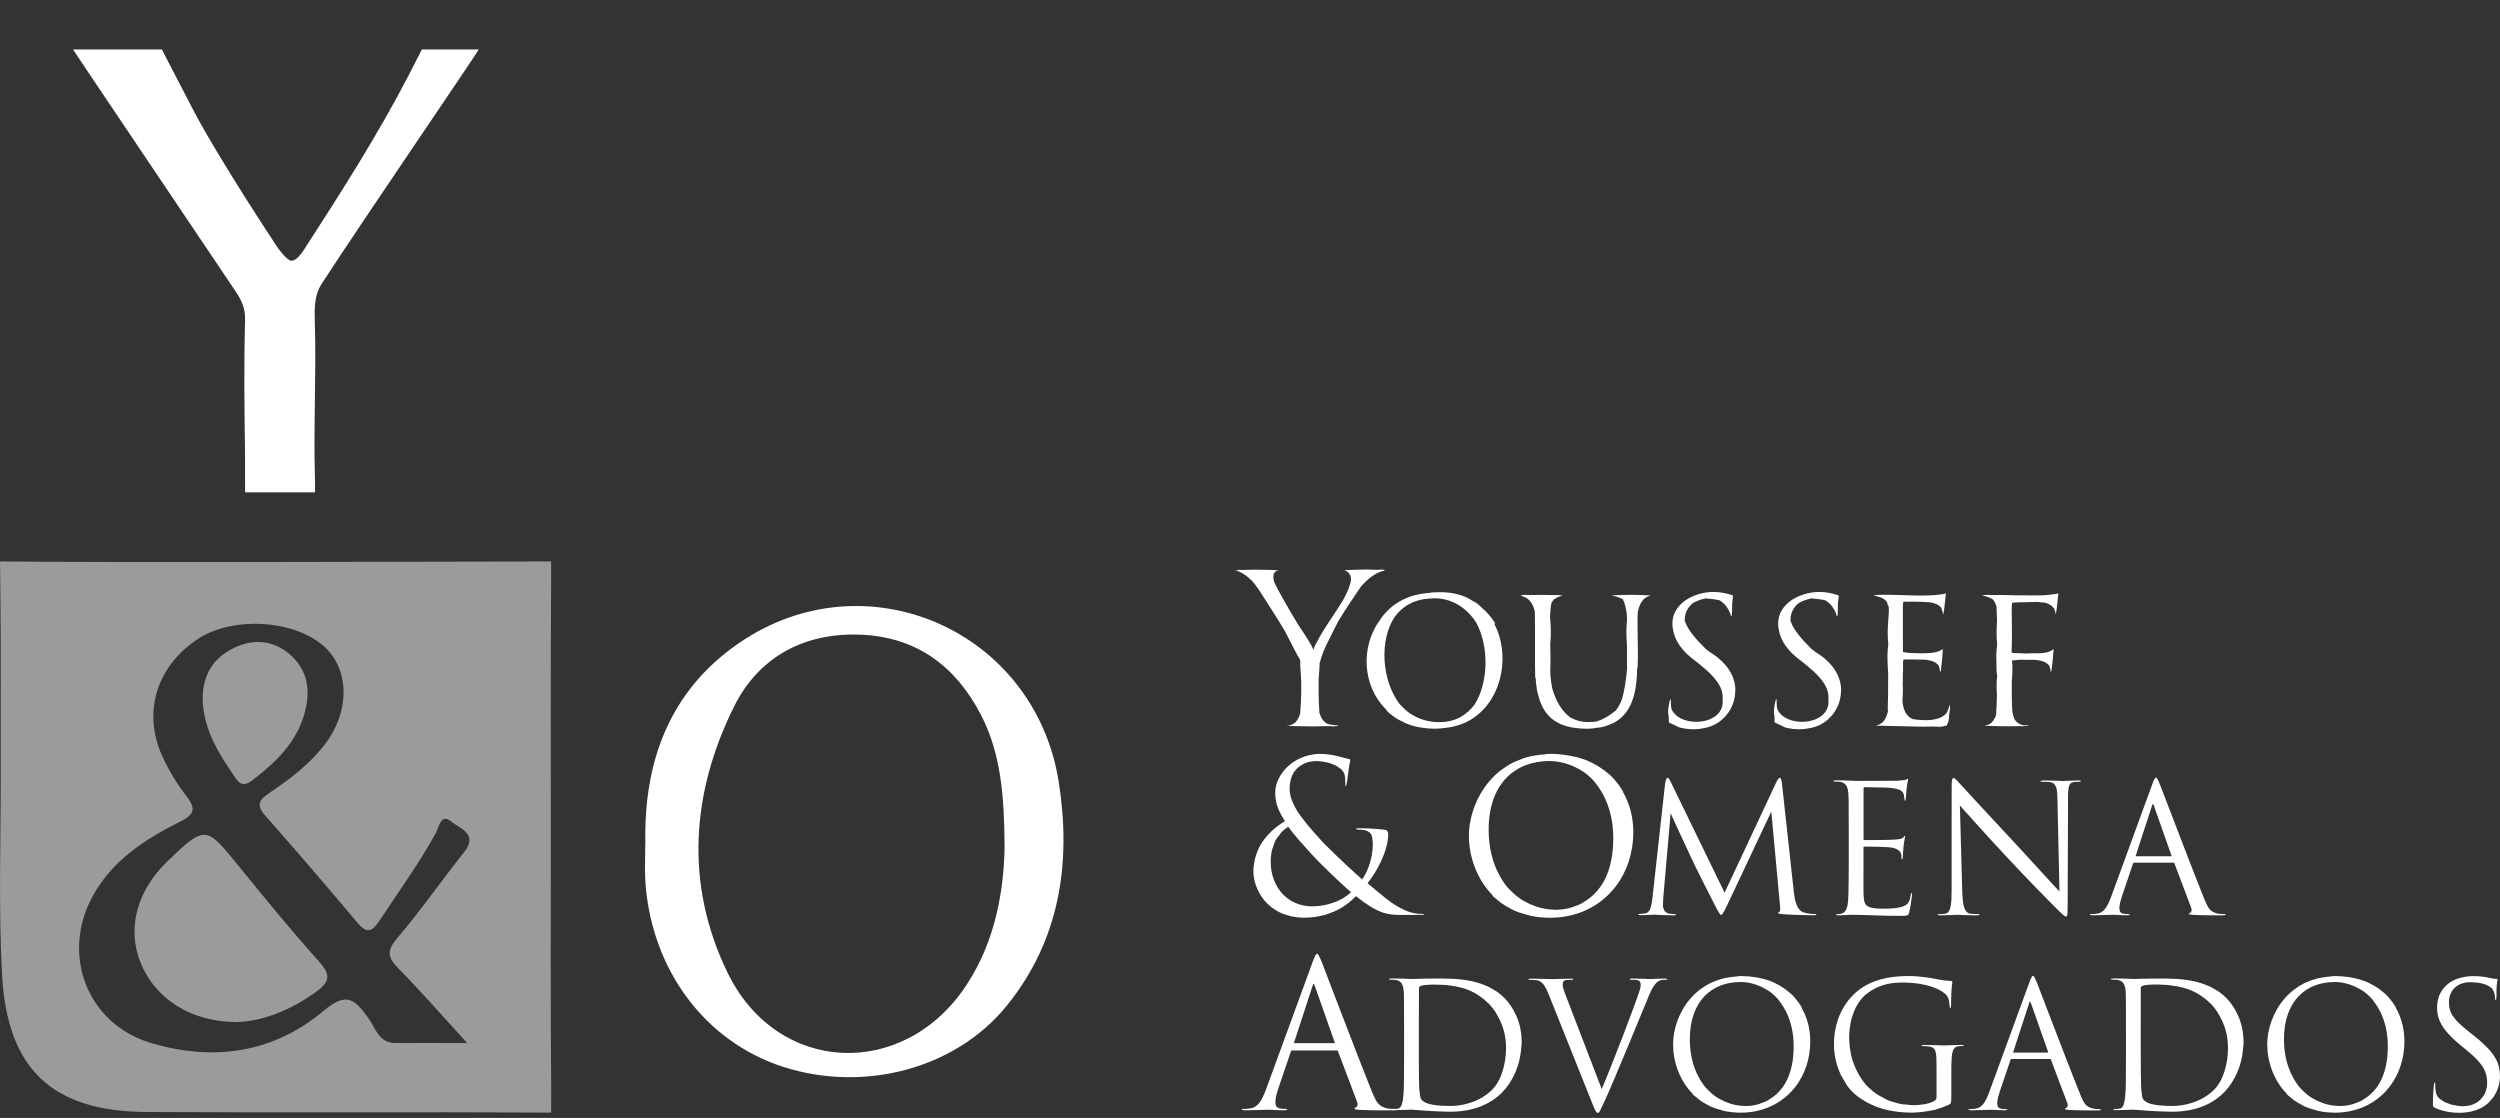 <svg width="407" height="182" viewBox="0 0 407 182" fill="none" xmlns="http://www.w3.org/2000/svg">
<rect x="0" y="0" width="407" height="182" fill="#333333" stroke="none"/>
<path d="M89.677 136.087C89.677 149.862 89.616 163.637 89.737 177.412C89.761 180.164 89.701 180.659 89.737 181.13C68.96 181.009 44.585 181.166 23.82 181.033C8.572 180.937 1.183 174.14 0.338 158.723C-0.266 147.688 0.145 136.582 0.121 125.511C0.097 115.249 0.181 104.987 0.048 94.725C0.012 92.262 0 92.347 0 91.405C20.826 91.598 61.933 91.454 89.725 91.405C89.725 94.774 89.725 92.371 89.725 94.774C89.628 108.549 89.677 122.324 89.677 136.099V136.087ZM76.046 169.794C71.821 165.182 68.465 161.319 64.891 157.697C63.153 155.934 62.875 154.823 64.65 152.747C68.501 148.244 71.881 143.342 75.576 138.706C77.966 135.7 74.706 134.819 73.487 133.769C71.773 132.296 71.471 134.674 70.94 135.64C68.199 140.614 64.867 145.202 61.752 149.922C60.569 151.709 59.712 152.035 58.203 150.236C53.253 144.344 48.255 138.513 43.16 132.754C41.579 130.968 42.303 130.135 43.921 129.048C47.277 126.778 50.525 124.328 52.987 121.056C56.814 115.985 56.911 109.611 53.313 105.784C48.786 100.979 38.174 100.098 32.198 104.033C25.498 108.452 23.156 115.949 26.427 123.12C27.478 125.438 28.842 127.66 30.399 129.676C32.041 131.789 31.51 132.67 29.288 133.781C23.59 136.654 18.266 140.059 15.067 145.938C9.888 155.439 14.198 166.667 24.532 169.782C34.745 172.86 44.536 171.436 52.722 164.53C56.428 161.403 57.768 162.719 59.929 165.677C61.1 167.271 61.607 169.83 64.408 169.806C67.873 169.77 71.35 169.806 76.034 169.806L76.046 169.794Z" fill="#9B9B9B"/>
<path d="M105.069 137.336C104.779 123.984 108.993 112.491 120.269 104.716C140.889 90.518 168.511 102.579 172.375 127.376C174.427 140.536 172.544 153.043 163.912 163.715C155.582 174.013 140.647 177.925 127.476 173.675C114.86 169.595 106.156 158.017 105.081 143.807C104.924 141.658 105.057 139.497 105.057 137.336H105.069ZM163.55 137.892C163.489 129.429 162.934 122.596 159.662 116.306C155.545 108.41 149.183 103.702 140.153 103.327C130.929 102.941 123.516 106.961 119.508 115.014C112.518 129.091 111.468 143.964 118.434 158.331C126.534 175.04 147.251 175.836 157.392 160.287C162.149 152.995 163.417 144.821 163.55 137.88V137.892Z" fill="white"/>
<path d="M77.954 8.038C76.638 10.211 59.362 35.443 52.384 46.175C51.08 48.192 51.201 50.413 51.261 52.791C51.49 61.025 51.032 69.198 51.261 77.432C51.333 79.75 51.261 80.148 51.261 80.148C51.261 80.148 40.709 80.172 39.901 80.148C39.901 78.784 39.901 74.643 39.889 73.472C39.792 66.458 39.695 59.202 39.901 52.188C39.961 50.087 39.297 48.843 38.271 47.31C30.23 35.31 22.129 23.358 14.089 11.358C13.473 10.44 11.892 8.05 11.892 8.05H26.355C26.355 8.05 27.574 10.44 30.942 16.911C35.059 25.072 45.261 40.405 45.261 40.405C45.261 40.405 46.734 42.433 47.41 42.445C48.086 42.457 48.774 41.781 49.643 40.417C55.571 31.229 61.475 22.006 66.509 12.299C67.861 9.704 68.67 8.05 68.67 8.05C68.67 8.05 76.384 8.038 77.942 8.05L77.954 8.038Z" fill="white"/>
<path d="M38.319 166.39C30.93 166.305 25.22 162.526 22.878 156.707C20.644 151.166 22.286 144.972 27.284 140.192C33.357 134.361 33.526 134.421 38.693 140.783C43.027 146.119 47.373 151.456 51.961 156.562C53.965 158.796 53.639 159.931 51.37 161.536C47.18 164.518 42.665 166.317 38.319 166.402V166.39Z" fill="#9B9B9B"/>
<path d="M32.995 113.992C32.922 110.093 34.588 107.183 38.053 105.493C41.204 103.948 44.416 104.201 47.12 106.483C50.114 109.006 50.597 112.423 49.607 116.056C48.291 120.849 44.923 124.109 41.12 126.994C40.142 127.743 39.297 128.021 38.427 126.777C35.735 122.89 33.188 118.942 32.995 113.992Z" fill="#9B9B9B"/>
<path d="M225.408 92.83C225.386 92.785 225.259 92.733 224.99 92.726C224.729 92.755 224.43 92.755 224.146 92.763C223.004 92.711 221.981 92.711 220.854 92.748C220.435 92.748 220.032 92.77 219.636 92.793C219.382 92.8 219.158 92.808 218.882 92.823C218.942 92.823 218.987 92.838 219.046 92.83C219.002 92.83 218.972 92.823 218.927 92.83C218.912 92.83 218.897 92.83 218.882 92.83C218.882 92.83 218.897 92.845 218.912 92.845C218.912 92.845 218.905 92.845 218.897 92.845C218.92 92.845 218.927 92.86 218.949 92.868C219.666 93.166 219.95 93.681 219.943 94.353C219.868 95.19 219.405 96.295 218.755 97.505C217.471 99.722 215.492 102.306 214.447 104.427C214.073 105.061 213.834 105.554 213.827 105.83C213.827 105.838 213.812 105.853 213.812 105.86C213.685 105.211 212.647 103.65 211.43 101.835C209.952 99.379 208.234 96.489 207.435 94.749C207.226 93.98 207.249 93.375 207.637 93.062C207.771 92.965 207.935 92.89 208.145 92.86C208.137 92.86 208.122 92.86 208.115 92.86C208.13 92.86 208.137 92.845 208.152 92.845C207.883 92.83 207.659 92.83 207.413 92.815C206.942 92.785 206.472 92.763 205.972 92.763C204.732 92.726 203.627 92.733 202.395 92.785C202.081 92.778 201.753 92.778 201.469 92.741C201.559 92.741 201.656 92.785 201.753 92.815C201.506 92.83 201.29 92.838 201.028 92.853C201.372 92.838 201.7 92.875 202.022 92.912C201.693 92.875 201.364 92.838 201.028 92.853C201.999 93.032 202.947 93.681 203.866 94.6C204.202 94.996 204.545 95.451 204.896 95.936C206.076 97.766 207.756 100.357 209.182 102.732C210.176 104.651 211.004 106.361 211.624 107.369C211.624 107.391 211.639 107.398 211.647 107.421C211.662 107.466 211.676 107.51 211.684 107.563C211.684 107.593 211.684 107.622 211.691 107.652C211.654 108.287 211.721 109.176 211.803 110.199C211.811 110.49 211.841 110.781 211.841 111.072C211.833 111.565 211.826 112.035 211.841 112.416C211.841 112.498 211.841 112.625 211.841 112.73C211.811 113.828 211.766 114.948 211.676 116.135C211.34 117.307 210.698 118.144 209.414 118.129C209.414 118.129 209.436 118.129 209.451 118.129C209.444 118.129 209.436 118.129 209.429 118.129C210.176 118.203 210.922 118.226 211.662 118.226C213.118 118.278 214.462 118.27 216.067 118.211C216.448 118.218 216.814 118.218 217.21 118.248C217.732 118.196 217.919 118.158 217.919 118.129C217.926 118.129 217.934 118.129 217.941 118.129C217.941 118.129 217.911 118.129 217.904 118.129C217.882 118.091 217.568 118.076 217.195 118.054C216.844 118.017 216.493 117.957 216.157 117.867C215.462 117.516 215.037 116.867 214.798 116.038C214.723 114.978 214.693 114.007 214.671 113.073C214.671 112.999 214.671 112.924 214.671 112.857C214.656 112.088 214.656 111.326 214.671 110.587C214.731 109.892 214.783 109.22 214.813 108.631C214.82 108.406 214.828 108.197 214.828 108.003C214.992 107.346 215.223 106.689 215.47 106.024C215.627 105.681 215.783 105.323 215.955 104.957C216.538 103.777 217.18 102.455 217.882 101.126C219.158 98.983 220.54 97.019 221.578 95.466C222.698 94.204 223.893 93.286 225.125 92.95C225.311 92.95 225.416 92.905 225.401 92.868C225.401 92.868 225.401 92.868 225.408 92.868H225.393L225.408 92.83Z" fill="white"/>
<path d="M243.442 101.542C243.038 100.833 242.531 100.198 241.971 99.623C241.956 99.608 241.941 99.593 241.933 99.578C241.739 99.384 241.53 99.197 241.321 99.018C241.112 98.824 240.91 98.615 240.686 98.443C240.597 98.368 240.522 98.279 240.425 98.204C240.238 98.07 240.007 97.98 239.805 97.861C239.394 97.614 238.999 97.353 238.536 97.159C237.154 96.599 235.541 96.323 233.69 96.427C233.443 96.427 233.197 96.427 232.95 96.45V96.509C228.978 96.696 226.2 98.518 224.557 101.072C221.503 105.365 221.824 111.593 225.521 115.371C225.588 115.453 225.685 115.505 225.752 115.588L225.7 115.632C226.051 116.036 226.506 116.394 226.992 116.723C227.051 116.767 227.119 116.805 227.178 116.849C227.462 117.036 227.761 117.208 228.082 117.365C229.15 117.955 230.367 118.35 231.748 118.507C232.323 118.589 232.906 118.627 233.488 118.634C233.488 118.634 233.503 118.634 233.51 118.634C233.525 118.634 233.54 118.634 233.555 118.634C234.123 118.634 234.675 118.589 235.228 118.507C237.162 118.306 238.842 117.678 240.178 116.67C244.748 113.31 245.801 106.351 243.262 101.535H243.449L243.442 101.542ZM233.182 97.413C233.286 97.413 233.376 97.39 233.488 97.398C233.488 97.398 233.503 97.398 233.51 97.398C236.206 97.398 238.722 98.817 240.335 101.37C242.463 105.305 242.307 111.197 240.052 114.714C238.775 116.424 236.908 117.551 234.406 117.566C234.362 117.566 234.324 117.566 234.279 117.566C234.257 117.566 234.235 117.566 234.212 117.566C232.57 117.551 231.054 117.096 229.747 116.275C229.725 116.26 229.71 116.252 229.687 116.237C229.127 115.879 228.627 115.416 228.156 114.923C228.059 114.818 227.947 114.729 227.858 114.624C224.938 110.794 224.498 104.2 227.096 100.37C228.41 98.615 230.419 97.457 233.182 97.428V97.413Z" fill="white"/>
<path d="M268.695 96.936C266.209 96.816 265.186 96.794 262.408 96.936C262.408 96.936 262.423 96.936 262.438 96.943H262.423C262.453 96.988 262.565 97.003 262.707 97.018C263.386 97.174 263.864 97.361 264.2 97.585C264.484 98.078 264.7 98.907 264.85 99.975C264.857 100.266 264.865 100.557 264.872 100.893C264.79 101.953 264.708 103.283 264.872 105.045C264.872 105.045 264.872 105.06 264.872 105.067C264.872 106.404 264.857 107.688 264.872 108.651H264.909C264.738 110.682 264.446 112.534 264.058 113.841C263.797 114.528 263.461 115.155 263.035 115.685C261.93 116.596 260.892 117.156 259.914 117.455C259.817 117.47 259.727 117.5 259.623 117.515V117.5C259.488 117.522 259.346 117.522 259.205 117.53C259.025 117.537 258.846 117.552 258.659 117.552C257.569 117.589 256.524 117.298 255.598 116.768C254.284 115.79 253.291 114.132 252.716 112.116C252.566 111.407 252.469 110.668 252.402 109.913C252.395 109.622 252.38 109.338 252.38 109.017C252.447 107.838 252.417 106.419 252.38 104.978C252.566 103.014 252.447 101.573 252.342 100.475C252.372 99.572 252.439 98.765 252.581 98.16C252.671 97.996 252.79 97.809 252.932 97.623C253.261 97.361 253.701 97.137 254.411 96.943H254.403C254.403 96.943 254.403 96.943 254.411 96.943C254.321 96.943 254.261 96.943 254.179 96.936C254.187 96.876 253.455 96.868 252.671 96.876C251.521 96.838 250.565 96.838 249.363 96.876C248.482 96.838 247.638 96.816 247.683 96.943C247.593 96.943 247.533 96.943 247.436 96.951C247.533 96.951 247.616 96.958 247.705 96.958C247.616 96.958 247.533 96.943 247.436 96.951C247.757 96.995 247.996 97.122 248.25 97.242C248.385 97.302 248.527 97.346 248.639 97.428C248.885 97.608 249.087 97.832 249.266 98.093C249.296 98.138 249.333 98.168 249.363 98.213C249.55 98.526 249.691 98.892 249.796 99.295C249.796 99.318 249.811 99.34 249.818 99.362C249.848 99.474 249.856 99.609 249.878 99.728C249.938 102.312 249.856 108.047 249.93 110.324H249.998C250.035 110.959 250.102 111.579 250.199 112.183C250.199 112.198 250.199 112.221 250.199 112.236C250.259 112.587 250.356 112.915 250.446 113.251C251.14 116.014 252.828 118.105 256.576 118.523C257.188 118.612 257.778 118.635 258.338 118.635C258.368 118.635 258.391 118.635 258.42 118.635C258.42 118.635 258.45 118.635 258.465 118.635C258.868 118.627 259.257 118.605 259.6 118.56V118.515C259.832 118.493 260.086 118.478 260.302 118.441C260.414 118.426 260.549 118.426 260.653 118.403C261.273 118.276 261.811 118.075 262.311 117.851C262.385 117.814 262.483 117.799 262.557 117.761C263.102 117.492 263.573 117.164 263.983 116.791C263.983 116.791 263.998 116.783 263.998 116.776C266.029 114.894 266.492 111.832 266.537 108.651H266.619C266.619 108.457 266.619 108.271 266.619 108.076C266.739 105.306 266.485 101.946 266.634 99.639C266.896 98.295 267.456 97.346 268.546 96.995C268.583 96.988 268.606 96.958 268.643 96.943C268.643 96.943 268.65 96.943 268.658 96.936H268.695Z" fill="white"/>
<path d="M282.517 112.47C282.547 110.32 281.374 107.997 278.35 106.153C278.149 105.996 277.917 105.817 277.686 105.638C276.14 104.114 274.699 102.494 274.273 101.045C274.221 99.851 274.773 98.835 275.64 98.156C276.162 97.872 276.79 97.618 277.641 97.416C278.649 97.491 279.373 97.588 279.918 97.715C280.74 98.186 281.442 99.022 281.837 100.351C281.837 100.351 281.867 100.344 281.882 100.321C281.912 100.284 281.942 100.179 281.957 100C281.964 99.888 281.979 99.754 281.979 99.559C281.979 99.455 281.979 99.395 281.979 99.298C281.994 98.932 282.002 98.537 282.002 98.178C282.031 97.85 282.061 97.588 282.091 97.394C282.091 97.364 282.099 97.327 282.106 97.297C282.114 97.23 282.114 97.162 282.121 97.103C282.121 97.095 282.128 97.066 282.136 97.066C282.136 97.066 282.128 97.066 282.121 97.066C282.121 97.028 282.128 96.983 282.128 96.946C280.06 96.192 278.059 96.229 276.401 96.774C276.289 96.812 276.177 96.849 276.065 96.894C275.908 96.954 275.752 97.006 275.602 97.073C273.355 98.044 271.802 100.007 272.391 102.613C272.675 104.249 273.773 106.004 276.058 107.639C276.14 107.699 276.222 107.773 276.312 107.833C276.924 108.341 277.544 108.848 278.096 109.349C278.761 109.983 279.351 110.641 279.776 111.32C279.963 111.634 280.142 111.955 280.254 112.298C280.277 112.351 280.284 112.41 280.299 112.463C280.411 112.858 280.463 113.276 280.448 113.717C280.448 113.754 280.448 113.799 280.448 113.836C280.784 116.95 277.051 118.063 274.408 117.264C274.146 117.182 273.907 117.085 273.683 116.98C273.004 116.652 272.466 116.159 272.16 115.517C271.914 114.658 272.108 114.165 271.951 113.754C271.951 113.754 271.951 113.754 271.951 113.762C271.854 113.956 271.794 114.21 271.749 114.509C271.548 115.315 271.518 116.032 271.667 116.622C271.667 116.935 271.675 117.249 271.69 117.607C271.757 117.563 271.876 117.503 272.018 117.436C271.876 117.503 271.764 117.563 271.69 117.607C271.988 117.779 272.287 117.891 272.586 118.026C272.615 118.048 272.668 118.063 272.698 118.085C272.802 118.152 272.929 118.197 273.041 118.257C273.198 118.332 273.347 118.406 273.534 118.459C273.765 118.526 274.034 118.571 274.303 118.608C274.385 118.615 274.46 118.638 274.542 118.645C274.587 118.653 274.639 118.66 274.684 118.668C274.766 118.668 274.856 118.675 274.945 118.683C275.729 118.765 276.491 118.727 277.208 118.571C279.941 118.197 281.942 116.054 282.39 113.575C282.405 113.515 282.412 113.448 282.42 113.388C282.465 113.09 282.502 112.791 282.494 112.485L282.517 112.47Z" fill="white"/>
<path d="M299.736 112.47C299.766 110.32 298.593 107.997 295.569 106.153C295.368 105.996 295.136 105.817 294.905 105.638C293.359 104.114 291.918 102.494 291.492 101.045C291.44 99.851 291.992 98.835 292.859 98.156C293.381 97.872 294.009 97.618 294.86 97.416C295.868 97.491 296.592 97.588 297.137 97.715C297.959 98.186 298.661 99.022 299.056 100.351C299.056 100.351 299.086 100.344 299.101 100.321C299.131 100.284 299.161 100.179 299.176 100C299.183 99.888 299.198 99.754 299.198 99.559C299.198 99.455 299.198 99.395 299.198 99.298C299.213 98.932 299.221 98.537 299.221 98.178C299.25 97.85 299.28 97.588 299.31 97.394C299.31 97.364 299.318 97.327 299.325 97.297C299.333 97.23 299.333 97.162 299.34 97.103C299.34 97.095 299.347 97.066 299.355 97.066C299.355 97.066 299.347 97.066 299.34 97.066C299.34 97.028 299.347 96.983 299.347 96.946C297.279 96.192 295.278 96.229 293.62 96.774C293.508 96.812 293.396 96.849 293.284 96.894C293.127 96.954 292.971 97.006 292.821 97.073C290.574 98.044 289.021 100.007 289.61 102.613C289.894 104.249 290.992 106.004 293.277 107.639C293.359 107.699 293.441 107.773 293.531 107.833C294.143 108.341 294.763 108.848 295.315 109.349C295.98 109.983 296.57 110.641 296.995 111.32C297.182 111.634 297.361 111.955 297.473 112.298C297.496 112.351 297.503 112.41 297.518 112.463C297.63 112.858 297.682 113.276 297.667 113.717C297.667 113.754 297.667 113.799 297.667 113.836C298.003 116.95 294.27 118.063 291.627 117.264C291.365 117.182 291.126 117.085 290.902 116.98C290.223 116.652 289.685 116.159 289.379 115.517C289.133 114.658 289.327 114.165 289.17 113.754C289.17 113.754 289.17 113.754 289.17 113.762C289.073 113.956 289.013 114.21 288.968 114.509C288.767 115.315 288.737 116.032 288.886 116.622C288.886 116.935 288.894 117.249 288.909 117.607C288.976 117.563 289.095 117.503 289.237 117.436C289.095 117.503 288.983 117.563 288.909 117.607C289.207 117.779 289.506 117.891 289.805 118.026C289.834 118.048 289.887 118.063 289.917 118.085C290.021 118.152 290.148 118.197 290.26 118.257C290.417 118.332 290.566 118.406 290.753 118.459C290.984 118.526 291.253 118.571 291.522 118.608C291.604 118.615 291.679 118.638 291.761 118.645C291.806 118.653 291.858 118.66 291.903 118.668C291.985 118.668 292.075 118.675 292.164 118.683C292.948 118.765 293.71 118.727 294.427 118.571C297.16 118.197 299.161 116.054 299.609 113.575C299.624 113.515 299.631 113.448 299.639 113.388C299.684 113.09 299.721 112.791 299.713 112.485L299.736 112.47Z" fill="white"/>
<path d="M317.433 114.754C317.433 114.754 317.433 114.739 317.433 114.724C317.433 114.724 317.433 114.732 317.433 114.739C317.433 114.732 317.433 114.71 317.433 114.702C317.291 115.173 317.149 115.621 316.955 116.009C316.582 116.517 316.022 116.838 315.365 117.017C315.103 117.084 314.849 117.136 314.61 117.181C313.49 117.323 312.281 117.211 311.362 117.062C310.287 116.576 309.861 115.538 309.719 114.194C309.749 113.283 309.854 112.268 309.757 111.267C309.794 110.969 309.787 110.565 309.772 110.132C309.809 109.333 309.839 108.534 309.817 107.735C309.846 107.608 309.861 107.452 309.906 107.362C310.085 107.362 310.294 107.362 310.541 107.362C310.772 107.362 311.034 107.362 311.317 107.354C311.668 107.369 312.042 107.384 312.452 107.384C312.863 107.369 313.251 107.384 313.625 107.422C313.819 107.444 313.991 107.489 314.17 107.526C314.312 107.556 314.454 107.593 314.588 107.638C314.76 107.698 314.909 107.773 315.051 107.855C315.223 107.959 315.379 108.079 315.499 108.228C315.544 108.28 315.603 108.333 315.641 108.392C315.663 108.445 315.671 108.512 315.686 108.572C315.753 108.721 315.79 108.9 315.805 109.094C315.805 109.468 315.947 109.49 315.999 108.982C315.999 108.915 316.007 108.825 316.007 108.751C316.164 107.758 316.29 106.025 316.298 105.637C316.246 105.704 316.149 105.742 316.081 105.794C315.82 105.973 315.477 106.107 315.036 106.205C313.722 106.451 311.803 106.339 310.608 106.279C310.302 106.242 310.018 106.197 309.802 106.152C309.802 105.839 309.802 104.838 309.787 103.621C309.787 101.874 309.787 99.731 309.787 98.708C309.794 98.469 309.809 98.282 309.824 98.155C309.854 98.043 309.884 97.968 309.921 97.946C310.317 97.976 310.854 97.968 311.437 97.946C312.393 97.961 313.49 97.991 314.11 98.043C314.939 98.162 315.626 98.424 316.014 98.932C316.178 99.268 316.261 99.656 316.358 100.082C316.582 99.096 316.664 97.476 316.791 96.714C316.791 96.684 316.798 96.647 316.806 96.624V96.609C315.701 96.901 314.162 96.96 312.535 96.953C312.311 96.953 312.072 96.953 311.833 96.945C309.182 96.901 306.426 96.706 304.955 96.938C304.955 96.938 304.97 96.938 304.985 96.938C304.985 96.938 304.978 96.938 304.97 96.938C305.486 97.043 305.896 97.154 306.225 97.281C306.703 97.468 306.979 97.715 307.173 97.991C307.24 98.162 307.323 98.319 307.33 98.566H307.435C307.561 99.141 307.494 99.917 307.412 100.955C307.323 101.978 307.255 103.255 307.412 104.913C307.412 104.958 307.412 104.995 307.412 105.04C307.397 105.107 307.397 105.189 307.382 105.256C307.352 105.421 307.33 105.592 307.315 105.779C307.315 105.816 307.315 105.854 307.315 105.891C307.3 106.122 307.285 106.354 307.285 106.608C307.285 106.772 307.285 106.951 307.285 107.123C307.285 107.25 307.285 107.377 307.285 107.511C307.293 107.788 307.308 108.071 307.323 108.363C307.323 108.4 307.323 108.437 307.323 108.475C307.345 108.848 307.367 109.236 307.397 109.624C307.397 111.969 307.382 114.359 307.323 115.509H307.412C307.263 116.36 306.994 117.062 306.538 117.54C306.516 117.562 306.494 117.577 306.471 117.592C306.352 117.704 306.225 117.801 306.083 117.883C305.919 117.973 305.747 118.047 305.553 118.085C305.553 118.085 305.553 118.085 305.56 118.085C305.486 118.107 305.433 118.137 305.351 118.152C305.919 118.137 306.479 118.152 307.039 118.167C307.8 118.197 308.614 118.219 309.488 118.219C311.138 118.279 312.803 118.331 314.536 118.279C314.879 118.286 315.238 118.286 315.574 118.309C316.029 118.339 316.335 118.279 316.582 118.174C316.679 118.167 316.768 118.174 316.873 118.159C316.948 118.092 316.985 117.988 317.022 117.846C317.269 117.495 317.306 116.972 317.313 116.375C317.44 115.695 317.515 115.083 317.433 114.747V114.754Z" fill="white"/>
<path d="M335.092 96.614C335.092 96.614 335.077 96.614 335.07 96.614C334.853 96.681 334.585 96.696 334.346 96.741C333.853 96.816 333.33 96.876 332.778 96.906C331.426 96.958 329.873 96.906 328.2 96.92C326.744 96.876 325.318 96.831 324.063 96.861C323.384 96.831 322.854 96.838 322.891 96.928C322.816 96.928 322.734 96.928 322.667 96.943C323.481 97.107 323.996 97.309 324.385 97.548C324.676 97.839 324.877 98.242 325.027 98.727C325.064 99.362 325.094 100.191 325.116 101.162C325.042 102.185 324.989 103.432 325.139 105.052C324.997 105.776 324.982 106.695 325.019 107.71C325.004 108.576 325.019 109.375 325.139 110.04C324.997 111.145 325.042 112.22 325.101 113.221C325.064 114.468 325.019 115.566 324.96 116.409C324.728 117.104 324.355 117.642 323.795 117.94C323.586 118.015 323.391 118.104 323.115 118.142C323.138 118.142 323.16 118.142 323.182 118.142C323.152 118.142 323.138 118.164 323.108 118.164C323.22 118.172 323.317 118.149 323.429 118.157C323.317 118.157 323.22 118.179 323.108 118.164C323.459 118.164 323.742 118.179 324.049 118.187C324.459 118.202 324.87 118.216 325.288 118.216C326.416 118.246 327.468 118.254 328.73 118.216C329.029 118.224 329.32 118.216 329.634 118.246C329.537 118.246 329.485 118.194 329.395 118.187C329.679 118.172 329.925 118.164 330.246 118.149H330.254C330.254 118.149 330.224 118.067 330 118.067C329.768 118.082 329.552 118.075 329.335 118.067C328.701 117.918 328.245 117.574 327.946 117.074C327.797 116.738 327.692 116.35 327.618 115.909C327.513 114.535 327.513 113.064 327.513 111.1C327.61 109.794 327.685 108.532 327.551 107.531C327.872 107.494 328.252 107.449 328.671 107.412C328.768 107.412 328.872 107.412 328.977 107.404C329.44 107.404 329.948 107.419 330.463 107.419C330.844 107.397 331.202 107.419 331.553 107.449C331.769 107.471 331.971 107.516 332.173 107.561C332.307 107.591 332.442 107.628 332.568 107.666C332.74 107.718 332.89 107.792 333.031 107.867C333.226 107.979 333.397 108.121 333.532 108.285C333.562 108.323 333.606 108.352 333.629 108.397C333.681 108.487 333.689 108.599 333.718 108.696C333.771 108.83 333.815 108.98 333.83 109.144C333.845 109.308 333.86 109.383 333.89 109.383C333.89 109.383 333.89 109.39 333.89 109.398V109.383C333.957 109.353 334.039 108.95 334.039 108.689C334.144 108.002 334.226 107.016 334.278 106.336C334.316 106.15 334.323 106.03 334.301 105.993C334.308 105.851 334.316 105.732 334.316 105.664C334.316 105.761 334.278 105.858 334.226 105.963C334.278 105.858 334.316 105.754 334.316 105.664C334.01 105.948 333.577 106.127 333.091 106.239C332.718 106.307 332.27 106.359 331.65 106.359C331.165 106.321 330.537 106.359 329.903 106.396C329.141 106.359 328.417 106.314 327.804 106.314C327.707 106.292 327.58 106.292 327.491 106.262V105.911C327.588 104.32 327.521 101.147 327.506 99.407C327.506 98.802 327.528 98.339 327.566 98.123C327.872 98.108 328.238 98.085 328.641 98.055C329.813 98.078 331.03 97.958 332.076 98.003V98.07C332.307 98.063 332.509 98.07 332.703 98.078C332.71 98.078 332.725 98.078 332.733 98.078C333.352 98.205 333.853 98.444 334.196 98.825C334.271 98.914 334.361 98.981 334.42 99.093C334.428 99.123 334.443 99.146 334.458 99.175C334.57 99.429 334.652 99.728 334.667 100.101C334.898 99.078 334.98 97.339 335.115 96.622L335.092 96.614Z" fill="white"/>
<path d="M231.382 148.94C231.674 148.94 231.838 148.91 231.86 148.85C231.86 148.85 231.86 148.85 231.86 148.843C231.86 148.776 231.688 148.776 231.45 148.776C230.307 148.776 229.448 148.514 228.702 148.178C228.186 147.947 227.709 147.678 227.268 147.417C226.35 146.894 224.976 145.759 222.877 143.982C222.795 143.907 222.728 143.855 222.638 143.78C224.139 141.943 226.006 138.508 226.006 135.753C226.006 135.626 225.954 135.529 225.909 135.432C225.894 135.402 225.901 135.357 225.879 135.327C225.872 135.312 225.879 135.29 225.864 135.283C225.775 135.178 225.625 135.103 225.394 135.074C223.49 134.872 222.131 134.835 221.309 134.835C220.869 134.835 220.764 134.872 220.764 134.939C220.764 134.939 220.779 134.939 220.787 134.939C220.787 134.939 220.772 134.939 220.764 134.939C220.764 134.976 220.869 135.074 221.309 135.074C221.354 135.074 221.414 135.074 221.466 135.074C221.854 135.088 222.183 135.133 222.452 135.23C222.534 135.26 222.609 135.298 222.683 135.335C222.9 135.447 223.064 135.589 223.176 135.761C223.198 135.79 223.236 135.813 223.251 135.85C223.422 136.223 223.49 137.008 223.49 137.515C223.49 139.591 222.706 141.869 221.757 143.16C221.339 142.809 220.465 142.01 219.48 141.099C218.875 140.539 218.24 139.935 217.635 139.36C216.971 138.725 216.359 138.128 215.888 137.657C215.664 137.426 215.47 137.232 215.328 137.075C215.298 137.045 215.276 137.022 215.246 136.985C214.454 136.119 213.768 135.357 213.155 134.633C212.983 134.431 212.849 134.252 212.692 134.065C212.588 133.939 212.513 133.827 212.409 133.7C212.065 133.266 211.744 132.848 211.468 132.453C211.356 132.281 211.244 132.117 211.139 131.952C210.878 131.534 210.676 131.123 210.504 130.72C210.415 130.511 210.318 130.31 210.251 130.1C210.064 129.526 209.944 128.958 209.944 128.361C209.944 128.293 209.959 128.234 209.959 128.166C209.982 127.592 210.071 127.069 210.243 126.591C210.273 126.509 210.288 126.404 210.325 126.33C210.542 125.822 210.855 125.396 211.244 125.03C211.326 124.956 211.408 124.888 211.49 124.821C211.781 124.59 212.11 124.411 212.461 124.261C212.58 124.209 212.7 124.157 212.827 124.119C213.215 124 213.633 123.933 214.066 123.91C214.133 123.91 214.193 123.895 214.26 123.895C214.693 123.895 215.127 123.955 215.545 124.022C215.731 124.052 215.918 124.089 216.097 124.134C216.381 124.201 216.657 124.291 216.911 124.396C217.068 124.455 217.232 124.515 217.382 124.59C217.635 124.717 217.845 124.866 218.046 125.015C218.143 125.09 218.27 125.157 218.352 125.247C218.606 125.493 218.8 125.77 218.875 126.068C218.98 126.442 219.009 126.613 219.009 127.36C219.009 127.868 219.009 127.972 219.077 127.972C219.144 127.972 219.211 127.771 219.316 127.158C219.487 126.001 219.622 124.642 219.756 124.127C219.808 123.918 219.861 123.731 219.801 123.634C219.801 123.634 219.756 123.589 219.719 123.582C218.8 123.447 217.068 122.73 214.925 122.73C214.268 122.73 213.663 122.82 213.081 122.954C213.028 122.969 212.969 122.954 212.916 122.977V123.007C209.578 123.865 207.607 126.725 207.607 128.988C207.607 130.392 207.928 131.691 208.936 133.252H208.914C209.004 133.401 209.101 133.543 209.198 133.685C208.473 134.11 207.764 134.626 207.114 135.223C207.092 135.245 207.062 135.26 207.04 135.283H207.047V135.29H207.04C206.98 135.335 206.935 135.402 206.883 135.454C206.584 135.746 206.3 136.052 206.032 136.38C205.949 136.485 205.86 136.582 205.778 136.694C205.464 137.112 205.18 137.56 204.941 138.045C204.904 138.128 204.874 138.21 204.837 138.292C204.643 138.71 204.493 139.158 204.366 139.621C204.329 139.77 204.292 139.92 204.254 140.076C204.135 140.644 204.053 141.241 204.053 141.876C204.053 143.668 204.919 146.035 206.913 147.633C206.92 147.641 206.928 147.648 206.943 147.663C207.301 147.947 207.712 148.193 208.145 148.425C208.205 148.455 208.249 148.492 208.317 148.522C208.839 148.776 209.407 148.977 210.034 149.127C210.049 149.127 210.056 149.134 210.071 149.141C210.758 149.298 211.498 149.403 212.319 149.403C212.326 149.403 212.334 149.403 212.341 149.403C213.013 149.403 213.633 149.343 214.223 149.261C214.432 149.231 214.611 149.179 214.805 149.141C215.179 149.067 215.537 148.992 215.873 148.888C216.082 148.828 216.262 148.753 216.456 148.686C216.747 148.581 217.023 148.477 217.284 148.357C217.464 148.275 217.628 148.193 217.792 148.111C218.031 147.984 218.255 147.865 218.472 147.73C218.539 147.685 218.629 147.648 218.696 147.603C218.748 147.566 218.77 147.544 218.823 147.506C219.271 147.208 219.644 146.924 219.943 146.655C220.017 146.595 220.055 146.55 220.122 146.491C220.383 146.252 220.607 146.035 220.749 145.893C224.49 148.85 225.857 148.955 228.44 148.955C228.829 148.955 229.262 148.955 229.74 148.955C230.225 148.955 230.748 148.94 231.33 148.925L231.382 148.94ZM211.751 137.075C211.751 137.075 211.804 137.142 211.834 137.172C212.199 137.59 212.55 137.978 212.879 138.344C212.946 138.419 212.998 138.471 213.058 138.546C213.357 138.874 213.626 139.173 213.82 139.382C214.701 140.338 218.039 143.638 219.943 145.236C219.599 145.587 219.151 145.923 218.644 146.237C218.494 146.326 218.33 146.409 218.166 146.491C217.747 146.715 217.27 146.901 216.747 147.058C216.538 147.125 216.336 147.193 216.12 147.245C215.365 147.424 214.537 147.551 213.581 147.551C209.773 147.551 206.875 144.557 206.875 140.3C206.875 139.621 206.943 139.001 207.07 138.426C207.122 138.187 207.226 137.993 207.301 137.777C207.406 137.47 207.488 137.142 207.63 136.866C207.816 136.507 208.063 136.201 208.317 135.895C208.399 135.798 208.451 135.678 208.533 135.589C208.884 135.208 209.287 134.879 209.728 134.588C210.064 135.081 210.572 135.701 211.109 136.343C211.318 136.597 211.527 136.843 211.744 137.09L211.751 137.075Z" fill="white"/>
<path d="M242.987 145.766L242.942 145.811C243.136 146.005 243.375 146.162 243.584 146.341C243.838 146.565 244.092 146.789 244.368 146.991C244.779 147.29 245.227 147.544 245.682 147.79C245.981 147.954 246.265 148.126 246.586 148.268C247.123 148.507 247.728 148.679 248.333 148.843C248.639 148.925 248.916 149.037 249.237 149.104C250.192 149.298 251.215 149.41 252.328 149.41C253.351 149.41 254.329 149.313 255.255 149.127C261.781 147.82 265.903 142.167 265.903 135.492C265.903 132.923 265.253 130.728 264.186 128.868H264.26C264.133 128.652 263.984 128.458 263.85 128.256C263.753 128.107 263.655 127.95 263.551 127.808C263.125 127.226 262.662 126.681 262.14 126.195C262.065 126.128 261.983 126.076 261.916 126.009C261.438 125.59 260.923 125.21 260.377 124.866C260.221 124.769 260.064 124.672 259.907 124.575C259.272 124.209 258.608 123.888 257.891 123.627C257.831 123.604 257.771 123.597 257.712 123.574C257.047 123.343 256.345 123.171 255.621 123.037C255.419 122.999 255.218 122.962 255.016 122.932C254.217 122.813 253.396 122.73 252.545 122.73C252.246 122.73 251.947 122.738 251.663 122.753V122.798C250.976 122.835 250.327 122.91 249.714 123.029C249.498 123.074 249.274 123.096 249.065 123.149C248.258 123.343 247.534 123.612 246.855 123.91C246.653 124 246.451 124.082 246.265 124.179C245.6 124.515 245.018 124.896 244.48 125.299C244.316 125.419 244.152 125.538 244.002 125.665C243.427 126.143 242.942 126.636 242.524 127.121C240.224 129.787 239.141 133.207 239.141 136.037C239.141 139.419 240.381 143.101 243.009 145.759L242.987 145.766ZM252.35 123.903C253.164 123.903 253.963 124.045 254.74 124.246C254.964 124.306 255.18 124.381 255.404 124.463C256.009 124.672 256.599 124.941 257.159 125.277C257.331 125.381 257.518 125.463 257.682 125.575C258.376 126.046 259.018 126.606 259.601 127.27C259.713 127.405 259.81 127.562 259.914 127.704C260.37 128.278 260.773 128.921 261.124 129.623C262.058 131.482 262.64 133.737 262.64 136.455C262.64 142.361 260.377 145.341 257.913 146.804C257.786 146.879 257.667 146.983 257.54 147.051C257.107 147.282 256.674 147.446 256.248 147.588C256.151 147.618 256.047 147.67 255.957 147.7C255.464 147.85 254.986 147.962 254.531 148.021C254.068 148.089 253.635 148.118 253.246 148.118C253.172 148.118 253.097 148.096 253.022 148.096C252.186 148.081 251.38 147.954 250.611 147.745C250.357 147.678 250.118 147.581 249.871 147.499C249.289 147.297 248.729 147.043 248.199 146.737C247.967 146.603 247.736 146.483 247.519 146.326C246.914 145.916 246.354 145.43 245.839 144.885C245.749 144.796 245.652 144.721 245.563 144.631C244.98 143.974 244.488 143.213 244.047 142.391C242.979 140.383 242.352 137.926 242.352 135.081C242.352 127.629 246.608 123.888 252.291 123.888C252.313 123.888 252.328 123.888 252.35 123.888V123.903Z" fill="white"/>
<path d="M269.629 148.928C269.86 148.928 271.346 149.017 272.422 149.017C272.772 149.017 272.855 148.928 272.855 148.898C272.855 148.838 272.735 148.808 272.563 148.808C272.392 148.808 272.011 148.808 271.518 148.689C271.376 148.659 271.264 148.54 271.145 148.442C271.1 148.405 271.048 148.39 271.01 148.345C270.965 148.293 270.951 148.196 270.921 148.129C270.824 147.942 270.734 147.741 270.734 147.434C270.734 146.964 270.764 146.568 270.786 146.128C270.786 146.105 270.786 146.09 270.786 146.068L270.891 144.873L271.981 132.381C272.302 133.165 275.647 140.341 275.909 140.863C276.051 141.155 278.552 146.18 279.306 147.606C279.859 148.652 280.06 148.943 280.21 148.943C280.352 148.943 280.561 148.681 281.165 147.405L287.953 133.001L288.371 132.119L289.768 147.285C289.827 147.808 289.887 148.301 289.648 148.48C289.566 148.562 289.454 148.54 289.446 148.614C289.461 148.614 289.469 148.614 289.484 148.614C289.484 148.614 289.461 148.614 289.446 148.614C289.446 148.614 289.446 148.622 289.446 148.629C289.446 148.689 289.588 148.771 290.26 148.831C291.365 148.92 293.718 149.002 295.286 149.002C295.637 149.002 295.719 148.913 295.719 148.883C295.719 148.883 295.696 148.831 295.644 148.816C295.592 148.801 295.51 148.793 295.398 148.793C295.106 148.793 294.442 148.793 293.598 148.532C293.314 148.442 293.098 148.256 292.911 148.039C292.851 147.972 292.807 147.905 292.762 147.83C292.665 147.688 292.59 147.524 292.515 147.36C292.411 147.113 292.321 146.852 292.262 146.576C292.232 146.464 292.202 146.352 292.179 146.24C292.12 145.889 292.067 145.538 292.038 145.254V145.239L290.089 127.43C289.999 126.736 289.857 126.616 289.768 126.616C289.768 126.616 289.73 126.639 289.715 126.646C289.67 126.654 289.626 126.683 289.581 126.721C289.529 126.766 289.461 126.855 289.402 126.952C289.387 126.982 289.364 127.019 289.349 127.049C289.297 127.146 289.252 127.199 289.185 127.341L288.162 129.528L280.762 145.329L272.018 127.341C271.757 126.788 271.615 126.616 271.496 126.616C271.481 126.616 271.466 126.616 271.451 126.616C271.451 126.616 271.428 126.646 271.421 126.646C271.384 126.668 271.339 126.706 271.294 126.78C271.264 126.825 271.242 126.9 271.212 126.967C271.189 127.027 271.175 127.109 271.16 127.184C271.137 127.281 271.107 127.326 271.092 127.453L270.749 130.544L269.031 146.075C268.994 146.374 268.957 146.68 268.912 146.971C268.905 147.039 268.882 147.098 268.867 147.166C268.83 147.382 268.785 147.591 268.725 147.778C268.569 148.256 268.315 148.607 267.867 148.689C267.434 148.778 267.224 148.778 266.993 148.778C266.814 148.778 266.724 148.801 266.709 148.846C266.709 148.846 266.709 148.861 266.709 148.868C266.709 148.898 266.799 148.988 267.202 148.988C267.986 148.988 269.382 148.898 269.644 148.898L269.629 148.928Z" fill="white"/>
<path d="M309.324 149.099C310.182 149.099 310.504 149.076 310.653 148.934C310.653 148.934 310.675 148.882 310.683 148.867C310.705 148.83 310.728 148.785 310.742 148.74C310.757 148.696 310.787 148.666 310.802 148.606C311.034 147.732 311.235 146.052 311.265 145.813C311.295 145.612 311.265 145.388 311.213 145.38C311.153 145.38 311.093 145.5 311.041 145.813C310.869 147.06 310.429 147.381 309.563 147.643C309.518 147.658 309.481 147.665 309.436 147.68C308.659 147.882 307.569 147.934 306.748 147.934C305.613 147.934 304.829 147.874 304.336 147.673C303.582 147.381 303.432 146.859 303.38 145.552C303.35 144.94 303.38 141.572 303.38 140.586V138.033C303.38 137.943 303.38 137.898 303.402 137.868C303.402 137.868 303.477 137.831 303.582 137.831C303.649 137.831 303.776 137.831 303.933 137.831C303.962 137.831 304.007 137.831 304.045 137.831C304.179 137.831 304.328 137.831 304.493 137.838C304.545 137.838 304.597 137.838 304.649 137.838C304.821 137.838 305.008 137.846 305.202 137.853C305.262 137.853 305.321 137.853 305.381 137.853C305.583 137.853 305.784 137.868 305.986 137.868C306.046 137.868 306.105 137.868 306.165 137.868C306.456 137.876 306.733 137.891 306.979 137.906C307.039 137.906 307.091 137.906 307.143 137.913C307.39 137.928 307.614 137.943 307.748 137.958C308.01 137.988 308.234 138.04 308.435 138.1C308.443 138.1 308.458 138.107 308.465 138.115C308.652 138.174 308.809 138.257 308.943 138.339C308.965 138.354 308.98 138.369 309.003 138.384C309.122 138.466 309.227 138.555 309.309 138.652C309.331 138.675 309.339 138.705 309.354 138.727C309.413 138.817 309.466 138.906 309.495 138.996C309.525 139.115 309.54 139.19 309.548 139.265C309.548 139.339 309.548 139.414 309.548 139.519C309.548 139.78 309.548 139.899 309.637 139.899C309.697 139.899 309.757 139.84 309.779 139.496C309.809 139.093 309.809 138.682 309.899 137.779C309.988 136.823 310.13 136.472 310.13 136.24C310.13 136.181 310.13 136.069 310.07 136.069C310.07 136.069 310.07 136.084 310.07 136.091C310.07 136.091 310.07 136.076 310.07 136.069C310.011 136.069 309.951 136.188 309.929 136.24C309.727 136.591 309.115 136.651 308.181 136.703C307.509 136.763 303.94 136.763 303.559 136.763C303.455 136.763 303.41 136.756 303.395 136.696C303.395 136.696 303.387 136.606 303.387 136.524V128.415C303.387 128.273 303.395 128.206 303.44 128.176C303.447 128.176 303.455 128.169 303.47 128.161C303.47 128.161 303.522 128.154 303.567 128.154C303.768 128.154 305.075 128.176 306.158 128.198C306.591 128.206 306.979 128.221 307.248 128.228C307.382 128.228 307.487 128.236 307.547 128.243C307.83 128.266 308.069 128.303 308.308 128.34C308.42 128.355 308.532 128.378 308.637 128.4C308.794 128.43 308.928 128.475 309.055 128.52C309.137 128.549 309.219 128.579 309.294 128.609C309.413 128.669 309.503 128.736 309.593 128.818C309.637 128.856 309.69 128.885 309.727 128.93C309.831 129.057 309.906 129.199 309.944 129.378C310.003 129.699 310.003 129.781 310.033 129.991C310.063 130.282 310.093 130.371 310.153 130.371C310.182 130.371 310.242 130.312 310.272 129.968C310.332 129.214 310.362 128.863 310.392 128.43C310.451 127.616 310.593 127.295 310.623 127.063C310.645 126.914 310.653 126.825 310.616 126.81C310.616 126.81 310.601 126.81 310.593 126.81C310.533 126.81 310.451 126.869 310.302 126.929C310.235 126.951 310.063 126.989 309.839 127.019C309.824 127.019 309.809 127.019 309.794 127.019C309.578 127.049 309.316 127.071 309.047 127.086C308.98 127.086 308.913 127.093 308.846 127.101C308.174 127.131 302.394 127.131 302.193 127.131C300.363 127.041 299.579 127.041 298.907 127.041C298.579 127.041 298.459 127.093 298.444 127.146C298.444 127.146 298.444 127.146 298.444 127.153C298.444 127.213 298.564 127.243 298.825 127.243C299.012 127.243 299.169 127.243 299.295 127.258C299.43 127.265 299.534 127.28 299.639 127.295C299.863 127.332 300.05 127.407 300.199 127.504C300.251 127.534 300.289 127.586 300.333 127.623C300.423 127.698 300.513 127.78 300.572 127.885C300.61 127.945 300.64 128.012 300.669 128.079C300.714 128.184 300.759 128.296 300.796 128.415C300.819 128.497 300.834 128.579 300.849 128.661C300.878 128.833 300.908 129.005 300.916 129.192C300.938 129.543 300.953 129.871 300.961 130.394C300.976 131.26 300.976 132.641 300.976 135.471V140.586C300.976 142.528 300.961 143.842 300.938 144.857C300.938 145.193 300.923 145.5 300.916 145.783C300.856 147.964 300.513 148.658 299.519 148.808C299.318 148.837 299.169 148.837 299.086 148.837C298.967 148.837 298.885 148.867 298.885 148.927C298.885 148.987 299.027 149.017 299.348 149.017C300.102 149.017 300.804 148.927 301.498 148.927C302.633 148.927 303.97 148.987 305.127 149.017C306.262 149.047 307.218 149.106 309.369 149.106L309.324 149.099Z" fill="white"/>
<path d="M315.409 148.93C315.409 148.93 315.536 149.019 315.864 149.019C316.738 149.019 318.508 148.93 318.657 148.93C318.806 148.93 320.195 149.019 321.622 149.019C322.084 149.019 322.211 148.967 322.249 148.93C322.256 148.915 322.264 148.907 322.264 148.9C322.264 148.87 322.234 148.81 322.002 148.81C321.711 148.81 321.159 148.81 320.755 148.75C320.539 148.728 320.375 148.624 320.218 148.489C320.173 148.452 320.136 148.407 320.098 148.362C319.979 148.22 319.882 148.041 319.8 147.817C319.785 147.78 319.762 147.75 319.755 147.713C319.673 147.451 319.613 147.123 319.568 146.757C319.508 146.271 319.464 145.726 319.449 145.054L319.068 131.136C320.001 132.181 323.279 135.84 326.654 139.476C329.738 142.792 333.92 147.063 334.241 147.354C335.779 148.892 336.13 149.213 336.362 149.213C336.391 149.213 336.414 149.213 336.436 149.206C336.436 149.206 336.429 149.184 336.421 149.176C336.421 149.176 336.429 149.199 336.436 149.206C336.451 149.206 336.466 149.169 336.474 149.161C336.578 149.042 336.615 148.624 336.615 147.167L336.675 130.195C336.675 129.657 336.675 129.232 336.698 128.858C336.698 128.739 336.72 128.664 336.735 128.56C336.757 128.328 336.787 128.119 336.839 127.962C336.877 127.835 336.936 127.738 337.004 127.656C337.034 127.611 337.063 127.551 337.101 127.522C337.22 127.417 337.377 127.35 337.579 127.32C337.713 127.305 337.885 127.29 338.057 127.283C338.228 127.275 338.408 127.268 338.534 127.268C338.736 127.268 338.766 127.208 338.766 127.178C338.766 127.178 338.766 127.178 338.766 127.163C338.758 127.126 338.691 127.059 338.303 127.059C337.429 127.059 335.921 127.148 335.772 127.148C335.622 127.148 334.233 127.059 332.807 127.059C332.255 127.059 332.18 127.133 332.172 127.163C332.172 127.163 332.172 127.163 332.172 127.171C332.172 127.201 332.202 127.26 332.434 127.26C332.725 127.26 333.278 127.26 333.681 127.32C333.994 127.357 334.226 127.462 334.405 127.611C334.465 127.663 334.495 127.761 334.54 127.828C334.629 127.955 334.726 128.074 334.779 128.253C334.831 128.433 334.853 128.649 334.883 128.881C334.891 128.978 334.913 129.052 334.92 129.164C334.943 129.515 334.95 129.919 334.958 130.374L335.279 145.136C334.345 144.181 331.179 140.634 328.305 137.55C323.832 132.756 319.501 128.074 319.068 127.581C318.777 127.29 318.284 126.648 318.052 126.648C318.037 126.648 318.022 126.648 318.007 126.648C318.007 126.648 317.955 126.685 317.925 126.708C317.925 126.708 317.925 126.708 317.918 126.708C317.791 126.842 317.731 127.215 317.731 128.089C317.731 128.821 317.731 129.396 317.731 129.859C317.731 130.06 317.731 130.247 317.731 130.411C317.731 130.449 317.731 130.471 317.731 130.508C317.731 130.643 317.731 130.77 317.731 130.889C317.731 130.934 317.731 130.979 317.731 131.024C317.731 131.113 317.731 131.195 317.731 131.278C317.731 131.33 317.731 131.382 317.731 131.427C317.731 131.516 317.731 131.599 317.731 131.688C317.731 131.703 317.731 131.726 317.731 131.74C317.731 131.845 317.731 131.95 317.731 132.054C317.731 132.323 317.731 132.622 317.724 132.995C317.724 133.226 317.724 133.503 317.724 133.816C317.724 133.876 317.724 133.928 317.724 133.988C317.724 134.048 317.724 134.108 317.724 134.167C317.724 134.361 317.724 134.571 317.724 134.795C317.724 134.877 317.724 134.966 317.724 135.048C317.724 135.257 317.724 135.481 317.724 135.72C317.724 135.855 317.724 135.997 317.724 136.139C317.724 136.303 317.724 136.475 317.724 136.654C317.724 136.878 317.724 137.102 317.724 137.348C317.724 137.52 317.724 137.707 317.724 137.893C317.724 138.461 317.724 139.088 317.724 139.783C317.724 140.007 317.724 140.208 317.724 140.447V144.748C317.724 144.815 317.724 144.853 317.724 144.92C317.724 145.472 317.716 145.973 317.694 146.406C317.686 146.555 317.664 146.66 317.657 146.802C317.552 148.026 317.298 148.683 316.626 148.765C316.365 148.795 315.932 148.825 315.67 148.825C315.469 148.825 315.439 148.885 315.439 148.915C315.439 148.915 315.439 148.93 315.446 148.945L315.409 148.93ZM315.446 148.93C315.446 148.93 315.431 148.93 315.424 148.93C315.431 148.93 315.439 148.93 315.446 148.93Z" fill="white"/>
<path d="M353.872 140.446C353.954 140.446 353.962 140.468 353.984 140.521C353.984 140.521 353.984 140.521 353.984 140.528L356.717 147.764C356.919 148.346 356.687 148.518 356.545 148.607C356.433 148.66 356.351 148.69 356.344 148.742C356.351 148.742 356.366 148.742 356.374 148.742C356.374 148.742 356.351 148.749 356.344 148.742C356.344 148.742 356.344 148.742 356.344 148.749C356.344 148.809 356.433 148.921 357.217 148.951C359.226 149.041 361.287 149.011 361.922 149.011C362.265 149.011 362.347 148.936 362.355 148.906C362.355 148.906 362.355 148.906 362.355 148.899C362.355 148.839 362.265 148.809 362.034 148.809C361.742 148.809 361.19 148.809 360.757 148.667C360.592 148.607 360.466 148.548 360.331 148.481C360.301 148.466 360.264 148.451 360.234 148.436C360.204 148.421 360.174 148.398 360.144 148.383C360.055 148.324 359.973 148.256 359.891 148.182C359.823 148.122 359.764 148.062 359.704 147.988C359.622 147.883 359.54 147.779 359.457 147.644C359.443 147.614 359.42 147.577 359.405 147.547C359.39 147.525 359.383 147.495 359.368 147.472C359.286 147.316 359.204 147.144 359.107 146.935C359.084 146.89 359.069 146.86 359.054 146.808C358.995 146.666 358.92 146.494 358.853 146.323C358.815 146.233 358.785 146.166 358.748 146.076C358.644 145.815 358.524 145.524 358.397 145.202C356.627 140.789 352.065 128.782 351.684 127.827C351.251 126.751 351.102 126.58 350.99 126.58C350.99 126.58 350.99 126.58 350.982 126.58C350.87 126.595 350.691 126.811 350.325 127.856L343.762 145.815C343.09 147.644 342.515 148.607 341.38 148.749C340.947 148.809 340.738 148.809 340.506 148.809C340.304 148.809 340.222 148.839 340.215 148.891C340.23 148.891 340.237 148.891 340.245 148.891C340.245 148.891 340.23 148.891 340.215 148.891C340.215 148.921 340.304 149.011 340.708 149.011C341.492 149.011 343.784 148.921 344.053 148.921C344.374 148.921 345.248 149.011 346.323 149.011C346.674 149.011 346.756 148.921 346.756 148.891H346.734C346.726 148.869 346.659 148.846 346.547 148.839C346.51 148.839 346.517 148.817 346.465 148.817C346.293 148.817 345.972 148.817 345.591 148.727C345.36 148.667 345.218 148.54 345.128 148.368C345.098 148.316 345.091 148.234 345.076 148.167C345.039 148.018 345.016 147.853 345.039 147.644C345.054 147.495 345.068 147.346 345.106 147.166C345.128 147.077 345.136 146.995 345.166 146.897C345.248 146.576 345.345 146.233 345.487 145.822L347.256 140.595C347.294 140.513 347.301 140.476 347.323 140.461C347.338 140.453 347.346 140.446 347.376 140.446H353.887H353.872ZM353.461 139.401H347.734C347.734 139.401 347.704 139.401 347.697 139.386C347.682 139.371 347.689 139.341 347.704 139.281L350.288 131.351C350.392 131.045 350.437 130.888 350.497 130.881C350.519 130.881 350.549 130.918 350.579 130.978C350.616 131.052 350.661 131.164 350.721 131.336C350.721 131.336 350.721 131.336 350.721 131.351L353.514 139.281C353.529 139.326 353.544 139.356 353.536 139.371C353.536 139.386 353.514 139.393 353.454 139.393L353.461 139.401Z" fill="white"/>
<path d="M226.962 180.526C226.634 180.526 226.006 180.526 225.506 180.362C225.319 180.295 225.17 180.228 225.028 180.153C224.991 180.138 224.954 180.123 224.924 180.101C224.886 180.078 224.856 180.063 224.819 180.041C224.715 179.974 224.625 179.899 224.535 179.817C224.461 179.75 224.386 179.675 224.319 179.593C224.222 179.481 224.132 179.354 224.043 179.197C224.02 179.16 224.005 179.122 223.983 179.085C223.968 179.063 223.953 179.033 223.938 179.003C223.841 178.824 223.744 178.622 223.639 178.383C223.617 178.338 223.602 178.301 223.58 178.256C223.505 178.084 223.423 177.883 223.341 177.681C223.303 177.592 223.273 177.517 223.236 177.42C223.117 177.121 222.982 176.793 222.833 176.427C220.817 171.409 215.635 157.774 215.209 156.684C214.716 155.459 214.552 155.265 214.418 155.265C214.418 155.265 214.418 155.265 214.403 155.265C214.276 155.28 214.074 155.534 213.656 156.714L213.38 157.475L206.196 177.121C205.435 179.205 204.778 180.295 203.486 180.459C202.993 180.526 202.761 180.526 202.493 180.526C202.269 180.526 202.164 180.556 202.164 180.623C202.179 180.623 202.186 180.623 202.201 180.623C202.201 180.623 202.179 180.623 202.164 180.623C202.164 180.653 202.261 180.758 202.724 180.758C203.613 180.758 206.226 180.661 206.525 180.661C206.891 180.661 207.876 180.758 209.101 180.758C209.497 180.758 209.594 180.661 209.594 180.623C209.594 180.623 209.571 180.623 209.564 180.616C209.556 180.586 209.482 180.564 209.355 180.556C209.31 180.556 209.318 180.526 209.265 180.526C209.064 180.526 208.705 180.526 208.272 180.429C208.011 180.362 207.847 180.22 207.742 180.026C207.705 179.966 207.705 179.869 207.682 179.794C207.637 179.63 207.615 179.436 207.637 179.197C207.652 179.033 207.675 178.861 207.712 178.659C207.734 178.555 207.749 178.458 207.779 178.346C207.869 177.987 207.981 177.592 208.138 177.129L210.154 171.185C210.191 171.088 210.206 171.051 210.228 171.036C210.243 171.028 210.258 171.021 210.288 171.021H217.688C217.778 171.021 217.785 171.043 217.815 171.11C217.815 171.11 217.815 171.11 217.815 171.125L220.921 179.346C221.153 180.004 220.891 180.205 220.72 180.302C220.593 180.362 220.496 180.399 220.488 180.459C220.503 180.459 220.511 180.452 220.526 180.459C220.526 180.459 220.503 180.466 220.488 180.459C220.488 180.459 220.488 180.459 220.488 180.466C220.488 180.534 220.585 180.668 221.481 180.698C223.759 180.795 226.103 180.765 226.828 180.765C227.216 180.765 227.306 180.683 227.321 180.646C227.321 180.646 227.321 180.646 227.321 180.638C227.321 180.571 227.224 180.541 226.955 180.541L226.962 180.526ZM217.218 169.826H210.714C210.714 169.826 210.677 169.826 210.669 169.811C210.654 169.796 210.662 169.759 210.684 169.692L213.626 160.679C213.686 160.507 213.723 160.373 213.76 160.283C213.798 160.193 213.828 160.149 213.857 160.141C213.887 160.141 213.917 160.186 213.947 160.253C213.992 160.335 214.037 160.462 214.111 160.664C214.111 160.664 214.111 160.664 214.111 160.679L217.285 169.692C217.3 169.744 217.315 169.774 217.315 169.796H217.322V169.804H217.315C217.315 169.804 217.285 169.826 217.218 169.826Z" fill="white"/>
<path d="M247.511 167.404C247.354 166.628 247.108 165.933 246.824 165.298C246.817 165.276 246.802 165.269 246.794 165.246C246.294 164.149 245.659 163.238 244.987 162.543C244.577 162.117 244.144 161.759 243.688 161.438C243.531 161.326 243.367 161.251 243.21 161.154C242.904 160.968 242.598 160.773 242.277 160.624C242.075 160.527 241.874 160.46 241.664 160.378C241.373 160.258 241.082 160.139 240.791 160.049C240.574 159.982 240.35 159.93 240.134 159.87C240.052 159.847 239.969 159.825 239.887 159.803C239.887 159.803 239.887 159.803 239.88 159.803C239.88 159.803 239.88 159.803 239.872 159.803C239.76 159.78 239.648 159.735 239.544 159.713V159.728C237.311 159.258 235.123 159.31 233.615 159.31C233.324 159.31 233.025 159.31 232.734 159.317C232.644 159.317 232.562 159.317 232.472 159.317C232.331 159.317 232.211 159.317 232.077 159.325C231.815 159.325 231.569 159.34 231.338 159.34C231.218 159.34 231.121 159.34 231.009 159.347C230.71 159.355 230.449 159.362 230.247 159.37C230.083 159.37 229.978 159.377 229.889 159.377C229.859 159.377 229.807 159.377 229.784 159.377C229.418 159.377 228.366 159.295 226.581 159.295C226.26 159.295 226.14 159.347 226.125 159.399C226.125 159.399 226.125 159.399 226.125 159.407C226.125 159.467 226.237 159.489 226.491 159.489C226.857 159.489 227.089 159.519 227.283 159.549C227.499 159.579 227.671 159.653 227.821 159.743C227.873 159.773 227.903 159.818 227.947 159.847C228.037 159.922 228.119 160.004 228.186 160.101C228.224 160.154 228.254 160.213 228.276 160.266C228.328 160.37 228.373 160.482 228.403 160.609C228.418 160.676 228.44 160.736 228.455 160.803C228.493 160.99 228.515 161.177 228.53 161.386C228.545 161.617 228.552 161.841 228.56 162.117C228.582 162.931 228.582 164.208 228.582 167.516V172.512C228.582 175.237 228.582 177.477 228.44 178.664C228.328 179.486 228.186 180.367 227.619 180.479C227.365 180.539 227.022 180.539 226.768 180.539C226.566 180.539 226.544 180.598 226.544 180.621C226.544 180.621 226.544 180.636 226.551 180.651C226.581 180.688 226.671 180.733 226.992 180.733C227.843 180.733 229.628 180.651 229.769 180.651C229.911 180.651 230.875 180.733 232.122 180.822C232.711 180.867 233.376 180.905 234.041 180.934C234.235 180.942 234.406 180.942 234.601 180.949C235.041 180.964 235.489 180.987 235.892 180.987C235.945 180.987 236.012 180.987 236.072 180.987C240.895 180.987 243.449 179.001 244.666 177.724C246.16 176.148 247.511 173.594 247.668 170.331H247.713C247.72 170.13 247.728 169.928 247.728 169.726C247.728 168.883 247.646 168.106 247.496 167.382L247.511 167.404ZM235.168 160.333C235.519 160.355 235.863 160.415 236.206 160.467C236.684 160.527 237.162 160.609 237.64 160.729C237.856 160.781 238.08 160.833 238.297 160.9C238.969 161.109 239.589 161.386 240.179 161.714C240.373 161.826 240.567 161.953 240.761 162.08C241.284 162.424 241.769 162.819 242.232 163.275C242.307 163.35 242.389 163.402 242.463 163.484C242.777 163.812 243.113 164.238 243.442 164.723C243.539 164.873 243.628 165.06 243.725 165.224C243.949 165.605 244.166 166.015 244.36 166.478C244.562 166.971 244.756 167.486 244.89 168.076C244.898 168.106 244.913 168.136 244.92 168.173C245.084 168.92 245.181 169.734 245.181 170.637C245.181 173.243 244.39 175.969 242.911 177.417C241.724 178.605 240.149 179.404 238.401 179.792C238.237 179.829 238.065 179.867 237.894 179.897C237.334 179.994 236.759 180.053 236.169 180.053C236.169 180.053 236.169 180.053 236.161 180.053C235.295 180.053 234.593 180.016 234.011 179.956C233.981 179.956 233.951 179.956 233.921 179.949C233.593 179.911 233.316 179.867 233.062 179.814C232.771 179.755 232.495 179.68 232.256 179.583C232.189 179.561 232.122 179.531 232.062 179.508C231.778 179.374 231.547 179.195 231.39 178.986C231.375 178.971 231.36 178.948 231.345 178.926C231.33 178.911 231.323 178.874 231.315 178.844C231.255 178.724 231.211 178.538 231.173 178.306C231.173 178.291 231.173 178.269 231.166 178.246C231.128 178.007 231.099 177.731 231.076 177.462V177.447C231.061 177.201 231.046 176.969 231.039 176.768C231.016 176.365 230.994 174.797 230.987 172.766C230.987 172.43 230.987 172.079 230.987 171.72C230.987 171.362 230.987 170.988 230.987 170.615V167.098C230.987 166.71 230.987 166.299 230.987 165.881C230.987 164.634 231.001 163.32 231.009 162.297C231.009 161.729 231.009 161.251 231.009 160.938C231.009 160.691 231.039 160.632 231.323 160.497V160.49C231.323 160.49 231.338 160.49 231.352 160.49C231.576 160.378 232.629 160.288 233.197 160.288C233.764 160.288 234.347 160.31 234.922 160.34C235.011 160.34 235.086 160.34 235.176 160.348L235.168 160.333Z" fill="white"/>
<path d="M268.733 159.389C268.389 159.389 266.806 159.307 265.753 159.307C265.41 159.307 265.328 159.389 265.328 159.419C265.328 159.449 265.358 159.471 265.402 159.486C265.455 159.501 265.522 159.509 265.612 159.509C265.783 159.509 266.321 159.509 266.575 159.568C266.799 159.628 266.948 159.733 267.03 159.875C267.06 159.934 267.053 160.009 267.068 160.076C267.097 160.203 267.12 160.338 267.105 160.487C267.09 160.644 267.06 160.801 267.015 160.957C267.015 160.972 267.008 160.995 267 161.01C266.948 161.196 266.881 161.383 266.829 161.555C266.201 163.541 262.401 173.495 260.758 177.295L254.971 162.234C254.956 162.197 254.941 162.145 254.919 162.107C254.829 161.876 254.732 161.637 254.65 161.39C254.62 161.308 254.605 161.234 254.583 161.144C254.515 160.935 254.448 160.726 254.418 160.539C254.389 160.382 254.418 160.255 254.433 160.128C254.441 160.054 254.426 159.957 254.448 159.897C254.515 159.725 254.65 159.606 254.889 159.568C255.016 159.539 255.217 159.524 255.404 159.516C255.591 159.516 255.77 159.516 255.852 159.516C256.024 159.516 256.136 159.486 256.136 159.434C256.136 159.434 256.136 159.434 256.136 159.427C256.136 159.427 256.136 159.427 256.128 159.427C256.113 159.397 256.031 159.322 255.718 159.322C254.665 159.322 253.082 159.404 252.798 159.404C252.455 159.404 250.073 159.322 249.311 159.322C248.915 159.322 248.826 159.404 248.826 159.434C248.826 159.486 248.915 159.516 249.109 159.516C249.333 159.516 249.789 159.516 250.162 159.576C250.379 159.606 250.558 159.68 250.73 159.778C250.782 159.807 250.834 159.852 250.886 159.89C250.998 159.972 251.11 160.069 251.208 160.181C251.26 160.241 251.312 160.308 251.364 160.375C251.461 160.509 251.559 160.666 251.648 160.838C251.693 160.92 251.73 160.987 251.775 161.077C251.909 161.353 252.036 161.652 252.178 162.01L259.13 179.401C259.653 180.715 259.854 181.156 260.123 181.186C260.123 181.186 260.146 181.186 260.153 181.186C260.377 181.186 260.549 180.7 261.348 178.998C261.997 177.609 263.274 174.547 265.007 170.403C266.455 166.916 267.874 163.511 268.188 162.712C268.188 162.697 268.203 162.682 268.203 162.667C268.404 162.152 268.591 161.719 268.778 161.331C268.837 161.204 268.897 161.107 268.964 160.995C269.099 160.733 269.241 160.509 269.39 160.315C269.494 160.181 269.599 160.061 269.718 159.957C269.778 159.904 269.838 159.845 269.898 159.8C270.092 159.666 270.301 159.568 270.547 159.531C270.771 159.501 270.943 159.501 271.174 159.501C271.376 159.501 271.458 159.471 271.458 159.419C271.458 159.419 271.451 159.419 271.443 159.419C271.443 159.419 271.451 159.419 271.458 159.419C271.458 159.389 271.376 159.307 270.973 159.307C270.204 159.307 268.927 159.389 268.763 159.389H268.733Z" fill="white"/>
<path d="M293.344 164.02C293.24 163.841 293.113 163.677 293.001 163.505C292.918 163.378 292.836 163.251 292.747 163.132C292.396 162.646 292.008 162.191 291.567 161.788C291.507 161.735 291.44 161.683 291.38 161.631C290.985 161.28 290.551 160.966 290.103 160.675C289.969 160.593 289.842 160.511 289.708 160.436C289.177 160.137 288.625 159.861 288.028 159.645C287.975 159.63 287.923 159.615 287.878 159.6C287.318 159.406 286.736 159.264 286.131 159.152C285.967 159.122 285.795 159.092 285.623 159.07C284.959 158.972 284.272 158.905 283.562 158.905C283.308 158.905 283.069 158.905 282.823 158.928V158.965C282.248 158.995 281.71 159.062 281.203 159.159C281.023 159.196 280.837 159.219 280.658 159.256C279.986 159.421 279.381 159.637 278.813 159.891C278.649 159.966 278.477 160.033 278.32 160.115C277.768 160.399 277.275 160.712 276.834 161.048C276.7 161.153 276.566 161.242 276.431 161.354C275.953 161.75 275.55 162.161 275.199 162.564C273.28 164.789 272.377 167.642 272.377 170.001C272.377 172.824 273.407 175.893 275.602 178.111L275.565 178.148C275.722 178.312 275.923 178.439 276.103 178.588C276.312 178.775 276.528 178.962 276.76 179.126C277.096 179.373 277.477 179.589 277.857 179.798C278.104 179.933 278.343 180.082 278.612 180.194C279.067 180.388 279.56 180.537 280.068 180.672C280.322 180.739 280.553 180.836 280.814 180.888C281.613 181.045 282.465 181.142 283.391 181.142C284.242 181.142 285.056 181.06 285.832 180.903C291.276 179.813 294.711 175.101 294.711 169.538C294.711 167.395 294.165 165.566 293.277 164.013H293.337L293.344 164.02ZM287.744 179.171C287.385 179.365 287.027 179.499 286.669 179.619C286.586 179.649 286.504 179.686 286.422 179.716C286.011 179.843 285.608 179.933 285.235 179.985C284.847 180.045 284.488 180.067 284.167 180.067C284.1 180.067 284.048 180.052 283.98 180.045C283.286 180.03 282.614 179.925 281.972 179.753C281.763 179.701 281.561 179.619 281.359 179.552C280.874 179.38 280.411 179.171 279.963 178.917C279.769 178.805 279.582 178.7 279.396 178.581C278.895 178.238 278.425 177.834 277.999 177.379C277.925 177.304 277.842 177.244 277.775 177.162C277.29 176.61 276.879 175.982 276.513 175.295C275.625 173.623 275.102 171.569 275.102 169.202C275.102 162.99 278.649 159.869 283.383 159.869C283.398 159.869 283.413 159.869 283.435 159.869C284.115 159.869 284.779 159.988 285.422 160.16C285.608 160.212 285.795 160.272 285.974 160.339C286.482 160.511 286.967 160.742 287.438 161.018C287.58 161.101 287.736 161.175 287.878 161.272C288.453 161.661 288.991 162.131 289.476 162.684C289.573 162.796 289.648 162.93 289.738 163.042C290.111 163.52 290.447 164.058 290.746 164.64C291.522 166.186 292.008 168.067 292.008 170.337C292.008 175.266 290.126 177.745 288.065 178.969C287.96 179.029 287.856 179.119 287.759 179.178L287.744 179.171Z" fill="white"/>
<path d="M319.703 170.228C319.703 170.228 319.703 170.228 319.703 170.22C319.688 170.168 319.546 170.116 319.248 170.116C318.396 170.116 316.612 170.198 316.47 170.198C316.328 170.198 314.543 170.116 313.266 170.116C312.945 170.116 312.826 170.168 312.811 170.22C312.811 170.22 312.811 170.22 312.811 170.228C312.811 170.288 312.923 170.31 313.177 170.31C313.543 170.31 313.774 170.34 314.088 170.37C314.334 170.4 314.513 170.474 314.67 170.571C314.708 170.594 314.737 170.616 314.767 170.639C314.902 170.751 315.006 170.9 315.081 171.109C315.096 171.146 315.103 171.191 315.111 171.229C315.163 171.423 315.2 171.654 315.223 171.93C315.23 172.027 315.245 172.125 315.245 172.237C315.26 172.58 315.268 172.976 315.268 173.446C315.268 173.469 315.268 173.484 315.268 173.506V178.643C315.268 178.793 315.238 178.897 315.163 178.994C315.141 179.024 315.096 179.061 315.066 179.091C315.021 179.129 314.991 179.166 314.932 179.211C313.998 179.778 312.49 179.92 311.474 179.92C311.086 179.92 310.698 179.86 310.31 179.823C310.026 179.793 309.742 179.793 309.458 179.741C309.085 179.674 308.719 179.539 308.346 179.435C308.092 179.36 307.823 179.308 307.577 179.211C307.173 179.054 306.778 178.823 306.389 178.599C306.18 178.487 305.964 178.404 305.762 178.27C305.187 177.897 304.627 177.449 304.082 176.918C304.067 176.903 304.052 176.896 304.045 176.889C303.851 176.702 303.612 176.418 303.365 176.09C302.94 175.53 302.484 174.79 302.073 173.872C301.775 173.192 301.528 172.498 301.364 171.789C301.327 171.617 301.304 171.43 301.267 171.258C301.147 170.624 301.073 169.982 301.058 169.332C301.058 169.227 301.043 169.138 301.043 169.033C301.043 165.718 302.208 163.134 303.851 161.827C306.008 160.125 308.137 159.953 309.921 159.953C310.048 159.953 310.175 159.968 310.302 159.968C310.899 159.983 311.497 160.028 312.072 160.103C312.281 160.132 312.49 160.155 312.692 160.192C313.274 160.297 313.819 160.431 314.334 160.595C314.536 160.663 314.737 160.722 314.924 160.797C315.051 160.849 315.171 160.894 315.29 160.946C315.492 161.036 315.671 161.126 315.843 161.223C315.94 161.275 316.044 161.335 316.134 161.387C316.298 161.491 316.44 161.603 316.567 161.715C316.627 161.768 316.701 161.82 316.754 161.872C316.918 162.044 317.052 162.216 317.127 162.388C317.329 162.843 317.351 163.321 317.381 163.605C317.396 163.806 317.411 163.933 317.426 164.008C317.441 164.083 317.463 164.112 317.493 164.112C317.493 164.112 317.5 164.112 317.508 164.112C317.56 164.097 317.635 163.963 317.635 163.523C317.635 162.888 317.642 162.365 317.665 161.939C317.687 161.514 317.702 161.178 317.724 160.916C317.747 160.648 317.769 160.454 317.792 160.297C317.814 160.14 317.829 160.028 317.836 159.923C317.836 159.871 317.836 159.819 317.806 159.782C317.777 159.729 317.732 159.699 317.635 159.699C317.127 159.699 315.79 159.528 315.193 159.386C314.655 159.274 312.639 158.9 310.855 158.9C308.667 158.9 305.859 159.102 303.305 160.685C300.782 162.276 298.571 165.479 298.571 170.019C298.571 171.781 298.982 173.409 299.602 174.798C299.602 174.798 299.602 174.805 299.609 174.813C299.826 175.291 300.095 175.694 300.348 176.112C300.468 176.299 300.565 176.53 300.684 176.702C301.08 177.254 301.506 177.717 301.939 178.098C301.939 178.098 301.939 178.106 301.946 178.106C302.462 178.554 302.999 178.92 303.544 179.241C303.694 179.33 303.836 179.405 303.985 179.487C304.463 179.741 304.941 179.965 305.426 180.152C305.501 180.182 305.568 180.219 305.643 180.241C306.195 180.443 306.74 180.592 307.278 180.712C307.42 180.742 307.554 180.771 307.689 180.794C308.122 180.876 308.54 180.951 308.943 180.995C309.003 180.995 309.077 181.018 309.137 181.025C309.959 181.107 310.698 181.137 311.288 181.137C311.624 181.137 312.034 181.1 312.43 181.07C312.542 181.063 312.639 181.063 312.759 181.048C313.087 181.018 313.416 180.966 313.759 180.906C314.036 180.861 314.297 180.816 314.573 180.757C314.76 180.719 314.947 180.704 315.141 180.652C315.26 180.622 315.357 180.562 315.477 180.525C315.97 180.383 316.44 180.211 316.881 180.002C317.015 179.943 317.179 179.913 317.306 179.846C317.381 179.801 317.411 179.756 317.456 179.719C317.463 179.711 317.478 179.696 317.485 179.689C317.508 179.666 317.553 179.651 317.568 179.622C317.59 179.592 317.59 179.517 317.605 179.472H317.627C317.627 179.472 317.642 179.368 317.642 179.315C317.642 179.293 317.65 179.285 317.657 179.263C317.657 179.241 317.657 179.203 317.657 179.181C317.665 179.017 317.672 178.808 317.672 178.516C317.672 178.509 317.672 178.509 317.672 178.494V175.149C317.672 173.954 317.672 173.103 317.732 172.199C317.754 171.774 317.814 171.408 317.926 171.109C317.941 171.079 317.941 171.034 317.956 171.005C318.001 170.893 318.068 170.803 318.135 170.721C318.172 170.676 318.195 170.616 318.232 170.579C318.352 170.467 318.493 170.392 318.673 170.355C318.956 170.295 319.18 170.295 319.412 170.295C319.584 170.295 319.725 170.265 319.725 170.213L319.703 170.228Z" fill="white"/>
<path d="M341.746 180.551C341.462 180.551 340.924 180.551 340.499 180.409C340.334 180.357 340.215 180.29 340.088 180.23C340.058 180.215 340.021 180.2 339.998 180.185C339.968 180.17 339.939 180.148 339.909 180.133C339.819 180.08 339.744 180.006 339.662 179.939C339.595 179.879 339.535 179.819 339.476 179.752C339.393 179.655 339.311 179.543 339.237 179.416C339.222 179.386 339.199 179.349 339.184 179.319C339.169 179.296 339.162 179.274 339.147 179.244C339.065 179.087 338.983 178.923 338.893 178.721C338.878 178.677 338.856 178.647 338.841 178.602C338.781 178.46 338.714 178.296 338.647 178.132C338.609 178.049 338.58 177.982 338.55 177.885C338.445 177.631 338.333 177.347 338.206 177.034C336.474 172.725 332.023 161.01 331.65 160.069C331.224 159.016 331.083 158.852 330.971 158.852C330.971 158.852 330.971 158.852 330.963 158.852C330.851 158.866 330.679 159.083 330.321 160.099L323.907 177.631C323.257 179.416 322.69 180.357 321.577 180.499C321.151 180.558 320.95 180.558 320.726 180.558C320.532 180.558 320.449 180.588 320.442 180.64C320.449 180.64 320.457 180.64 320.472 180.64C320.472 180.64 320.457 180.64 320.442 180.64C320.442 180.67 320.524 180.752 320.927 180.752C321.696 180.752 323.937 180.67 324.19 180.67C324.504 180.67 325.355 180.752 326.401 180.752C326.744 180.752 326.826 180.67 326.826 180.64H326.804C326.796 180.618 326.737 180.596 326.625 180.588C326.587 180.588 326.595 180.566 326.55 180.566C326.378 180.566 326.065 180.566 325.699 180.484C325.475 180.424 325.333 180.304 325.243 180.14C325.213 180.088 325.206 180.006 325.191 179.939C325.154 179.797 325.139 179.632 325.154 179.431C325.169 179.289 325.184 179.14 325.221 178.968C325.236 178.878 325.251 178.796 325.273 178.706C325.348 178.393 325.452 178.057 325.579 177.654L327.312 172.546C327.342 172.464 327.357 172.434 327.371 172.419C327.386 172.412 327.394 172.404 327.424 172.404H333.778C333.853 172.404 333.868 172.427 333.883 172.479C333.883 172.479 333.883 172.479 333.883 172.486L336.548 179.55C336.75 180.118 336.519 180.29 336.377 180.372C336.272 180.424 336.19 180.454 336.175 180.506C336.183 180.506 336.198 180.506 336.205 180.506C336.205 180.506 336.183 180.514 336.175 180.506C336.175 180.506 336.175 180.506 336.175 180.514C336.175 180.573 336.257 180.685 337.026 180.715C338.983 180.797 340.999 180.775 341.619 180.775C341.955 180.775 342.029 180.708 342.044 180.67C342.044 180.67 342.044 180.67 342.044 180.663C342.044 180.603 341.962 180.581 341.731 180.581L341.746 180.551ZM333.375 171.359H327.79C327.79 171.359 327.76 171.359 327.752 171.344C327.737 171.329 327.745 171.299 327.76 171.239L330.284 163.496C330.381 163.197 330.433 163.048 330.485 163.041C330.508 163.041 330.537 163.078 330.56 163.138C330.597 163.212 330.642 163.317 330.702 163.489C330.702 163.489 330.702 163.489 330.702 163.496L333.427 171.239C333.442 171.284 333.457 171.307 333.45 171.329C333.45 171.344 333.427 171.351 333.368 171.351L333.375 171.359Z" fill="white"/>
<path d="M364.319 165.246C363.818 164.149 363.184 163.238 362.512 162.543C362.101 162.117 361.668 161.759 361.212 161.438C361.056 161.326 360.891 161.251 360.734 161.154C360.428 160.968 360.122 160.773 359.801 160.624C359.599 160.527 359.398 160.46 359.189 160.378C358.898 160.258 358.606 160.139 358.315 160.049C358.099 159.982 357.875 159.93 357.658 159.87C357.576 159.847 357.494 159.825 357.412 159.803C357.412 159.803 357.412 159.803 357.404 159.803C357.404 159.803 357.404 159.803 357.397 159.803C357.285 159.78 357.173 159.735 357.068 159.713V159.728C354.835 159.258 352.648 159.31 351.139 159.31C350.848 159.31 350.549 159.31 350.258 159.317C350.169 159.317 350.086 159.317 349.997 159.317C349.855 159.317 349.735 159.317 349.601 159.325C349.34 159.325 349.093 159.34 348.862 159.34C348.742 159.34 348.645 159.34 348.533 159.347C348.235 159.355 347.973 159.362 347.772 159.37C347.607 159.37 347.503 159.377 347.413 159.377C347.383 159.377 347.331 159.377 347.309 159.377C346.943 159.377 345.89 159.295 344.105 159.295C343.784 159.295 343.665 159.347 343.65 159.399C343.65 159.399 343.65 159.399 343.65 159.407C343.65 159.467 343.762 159.489 344.016 159.489C344.382 159.489 344.613 159.519 344.807 159.549C345.024 159.579 345.195 159.653 345.345 159.743C345.397 159.773 345.427 159.818 345.472 159.847C345.561 159.922 345.643 160.004 345.711 160.101C345.748 160.154 345.778 160.213 345.8 160.266C345.853 160.37 345.897 160.482 345.927 160.609C345.942 160.676 345.965 160.736 345.98 160.803C346.017 160.99 346.039 161.177 346.054 161.386C346.069 161.617 346.077 161.841 346.084 162.117C346.106 162.931 346.106 164.208 346.106 167.516V172.512C346.106 175.237 346.106 177.477 345.965 178.664C345.853 179.486 345.711 180.367 345.143 180.479C344.889 180.539 344.546 180.539 344.292 180.539C344.09 180.539 344.068 180.598 344.068 180.621C344.068 180.621 344.068 180.636 344.075 180.651C344.105 180.688 344.195 180.733 344.516 180.733C345.367 180.733 347.152 180.651 347.294 180.651C347.436 180.651 348.399 180.733 349.646 180.822C350.236 180.867 350.9 180.905 351.565 180.934C351.759 180.942 351.931 180.942 352.125 180.949C352.565 180.964 353.013 180.987 353.417 180.987C353.469 180.987 353.536 180.987 353.596 180.987C358.42 180.987 360.973 179.001 362.191 177.724C363.684 176.148 365.035 173.594 365.192 170.331H365.237C365.245 170.13 365.252 169.928 365.252 169.726C365.252 167.972 364.879 166.501 364.334 165.276C364.326 165.254 364.311 165.246 364.304 165.224L364.319 165.246ZM352.692 160.34C353.043 160.363 353.387 160.422 353.738 160.475C354.216 160.534 354.694 160.617 355.171 160.736C355.388 160.788 355.612 160.841 355.829 160.908C356.501 161.117 357.12 161.393 357.71 161.722C357.904 161.834 358.099 161.961 358.293 162.088C358.815 162.431 359.308 162.827 359.764 163.282C359.838 163.357 359.921 163.409 359.995 163.484C360.309 163.812 360.645 164.238 360.973 164.723C361.07 164.873 361.16 165.06 361.257 165.224C361.481 165.605 361.698 166.015 361.892 166.478C362.093 166.971 362.288 167.486 362.422 168.076C362.429 168.106 362.444 168.136 362.452 168.173C362.616 168.92 362.713 169.734 362.713 170.637C362.713 173.243 361.922 175.969 360.443 177.417C359.263 178.597 357.68 179.404 355.933 179.792C355.769 179.829 355.597 179.867 355.425 179.897C354.865 179.994 354.29 180.053 353.7 180.053C353.7 180.053 353.7 180.053 353.693 180.053C352.827 180.053 352.125 180.016 351.542 179.956C351.513 179.956 351.483 179.956 351.453 179.949C351.124 179.911 350.848 179.867 350.594 179.814C350.303 179.755 350.027 179.68 349.788 179.583C349.721 179.553 349.646 179.531 349.594 179.501C349.31 179.366 349.078 179.187 348.922 178.978C348.907 178.963 348.892 178.941 348.877 178.918C348.862 178.903 348.854 178.866 348.847 178.836C348.787 178.717 348.742 178.538 348.705 178.299C348.705 178.276 348.705 178.254 348.698 178.231C348.66 177.985 348.63 177.716 348.608 177.44C348.608 177.44 348.608 177.44 348.608 177.432C348.593 177.186 348.578 176.955 348.571 176.753C348.541 176.215 348.511 173.602 348.511 170.6V167.083C348.511 166.314 348.511 165.455 348.518 164.626C348.518 164.208 348.518 163.79 348.518 163.394C348.518 162.999 348.518 162.625 348.518 162.289C348.518 162.005 348.518 161.744 348.518 161.513C348.518 161.281 348.518 161.087 348.518 160.923C348.518 160.676 348.548 160.617 348.832 160.482V160.475C348.832 160.475 348.847 160.475 348.862 160.475C349.086 160.363 350.139 160.273 350.706 160.273C351.274 160.273 351.856 160.296 352.431 160.325C352.521 160.325 352.595 160.325 352.685 160.333L352.692 160.34Z" fill="white"/>
<path d="M390.073 164.02C389.968 163.841 389.841 163.677 389.729 163.505C389.647 163.378 389.565 163.251 389.475 163.132C389.124 162.646 388.736 162.191 388.295 161.788C388.236 161.735 388.168 161.683 388.109 161.631C387.713 161.28 387.28 160.966 386.832 160.675C386.697 160.593 386.57 160.511 386.436 160.436C385.906 160.137 385.353 159.861 384.756 159.645C384.704 159.63 384.651 159.615 384.607 159.6C384.047 159.406 383.464 159.264 382.859 159.152C382.695 159.122 382.523 159.092 382.352 159.07C381.687 158.972 381 158.905 380.291 158.905C380.037 158.905 379.798 158.905 379.551 158.928V158.965C378.976 158.995 378.439 159.062 377.931 159.159C377.752 159.196 377.565 159.219 377.386 159.256C376.714 159.421 376.109 159.637 375.542 159.891C375.377 159.966 375.206 160.033 375.049 160.115C374.496 160.399 374.003 160.712 373.563 161.048C373.428 161.153 373.294 161.242 373.16 161.354C372.682 161.75 372.278 162.161 371.928 162.564C370.008 164.789 369.105 167.642 369.105 170.001C369.105 172.824 370.135 175.893 372.331 178.111L372.293 178.148C372.45 178.312 372.652 178.439 372.831 178.588C373.04 178.775 373.257 178.962 373.488 179.126C373.824 179.373 374.205 179.589 374.586 179.798C374.832 179.933 375.071 180.082 375.34 180.194C375.795 180.388 376.288 180.537 376.796 180.672C377.05 180.739 377.281 180.836 377.543 180.888C378.342 181.045 379.193 181.142 380.119 181.142C380.97 181.142 381.784 181.06 382.561 180.903C388.004 179.813 391.439 175.101 391.439 169.538C391.439 167.395 390.894 165.566 390.005 164.013H390.065L390.073 164.02ZM384.472 179.171C384.114 179.365 383.755 179.499 383.397 179.619C383.315 179.649 383.233 179.686 383.151 179.716C382.74 179.843 382.337 179.933 381.963 179.985C381.575 180.045 381.217 180.067 380.895 180.067C380.828 180.067 380.776 180.052 380.709 180.045C380.014 180.03 379.342 179.925 378.7 179.753C378.491 179.701 378.289 179.619 378.088 179.552C377.603 179.38 377.14 179.171 376.692 178.917C376.497 178.805 376.311 178.7 376.124 178.581C375.624 178.238 375.153 177.834 374.728 177.379C374.653 177.304 374.571 177.244 374.504 177.162C374.018 176.61 373.608 175.982 373.242 175.295C372.353 173.623 371.83 171.569 371.83 169.202C371.83 162.99 375.377 159.869 380.111 159.869C380.126 159.869 380.141 159.869 380.164 159.869C380.843 159.869 381.508 159.988 382.15 160.16C382.337 160.212 382.523 160.272 382.703 160.339C383.21 160.511 383.696 160.742 384.166 161.018C384.308 161.101 384.465 161.175 384.607 161.272C385.182 161.661 385.719 162.131 386.205 162.684C386.302 162.796 386.376 162.93 386.466 163.042C386.839 163.52 387.175 164.058 387.474 164.64C388.251 166.186 388.736 168.067 388.736 170.337C388.736 175.266 386.854 177.745 384.793 178.969C384.689 179.029 384.584 179.119 384.487 179.178L384.472 179.171Z" fill="white"/>
<path d="M406.993 175.253C406.993 173.834 406.664 172.64 405.596 171.303C405.312 170.944 404.954 170.571 404.558 170.183C404.461 170.086 404.357 169.989 404.252 169.892C403.826 169.496 403.356 169.085 402.796 168.645L402.005 168.017C401.646 167.734 401.325 167.472 401.034 167.226C400.944 167.151 400.877 167.084 400.795 167.009C400.608 166.845 400.429 166.681 400.272 166.524C399.802 166.061 399.473 165.643 399.227 165.247C399.092 165.023 398.988 164.799 398.906 164.575C398.868 164.463 398.824 164.344 398.801 164.232C398.741 163.97 398.704 163.694 398.697 163.388C398.697 163.321 398.689 163.261 398.689 163.201C398.689 161.133 400.138 159.908 402.094 159.908C402.161 159.908 402.229 159.908 402.296 159.908C404.028 159.938 404.939 160.349 405.41 160.7C405.447 160.73 405.507 160.759 405.544 160.789C405.678 160.901 405.768 161.006 405.813 161.073C406.126 161.558 406.156 162.036 406.179 162.32C406.208 162.716 406.238 162.828 406.291 162.828C406.291 162.828 406.32 162.82 406.335 162.798C406.365 162.761 406.395 162.656 406.41 162.477C406.418 162.365 406.432 162.23 406.432 162.036C406.41 160.894 406.462 160.296 406.53 159.908C406.552 159.759 406.582 159.632 406.604 159.535C406.619 159.475 406.604 159.43 406.582 159.408C406.582 159.408 406.515 159.371 406.462 159.371C406.119 159.371 405.813 159.311 405.268 159.199C404.558 159.027 403.737 158.915 402.632 158.915C402.624 158.915 402.617 158.915 402.609 158.915C402.505 158.915 402.4 158.915 402.296 158.915C402.012 158.923 401.743 158.967 401.474 159.005C401.43 159.005 401.385 159.012 401.34 159.02C400.982 159.079 400.638 159.161 400.317 159.259C400.28 159.273 400.242 159.281 400.205 159.288C399.869 159.4 399.555 159.542 399.257 159.699C399.242 159.707 399.219 159.714 399.204 159.721C397.651 160.595 396.755 162.103 396.755 164.008C396.755 165.284 397.091 166.464 398.181 167.831C398.219 167.89 398.278 167.943 398.323 167.988C398.532 168.241 398.771 168.495 399.033 168.764C399.115 168.854 399.204 168.936 399.294 169.025C399.652 169.369 400.048 169.727 400.511 170.108L401.788 171.161C402.333 171.609 402.766 172.012 403.147 172.401C403.259 172.513 403.349 172.617 403.446 172.722C404.528 173.916 404.909 174.924 404.909 176.321C404.909 178.135 403.662 180.092 400.937 180.092C400.884 180.092 400.832 180.092 400.78 180.092C400.653 180.092 400.534 180.062 400.414 180.054C400.183 180.039 399.959 180.002 399.735 179.957C399.548 179.927 399.354 179.905 399.175 179.853C398.921 179.785 398.697 179.688 398.465 179.599C398.308 179.539 398.144 179.487 398.002 179.42C397.771 179.3 397.591 179.158 397.405 179.024C397.308 178.949 397.188 178.889 397.106 178.815C396.875 178.591 396.703 178.344 396.628 178.09C396.427 177.351 396.456 176.814 396.456 176.56C396.456 176.336 396.456 176.246 396.397 176.246C396.315 176.246 396.255 176.388 396.225 176.702C396.195 177.157 396.083 177.896 396.083 179.763C396.083 179.92 396.083 180.024 396.128 180.107C396.165 180.196 396.24 180.256 396.367 180.331C396.964 180.614 397.554 180.794 398.152 180.92C398.174 180.92 398.189 180.935 398.211 180.943C398.906 181.085 399.6 181.159 400.309 181.159C400.429 181.159 400.556 181.159 400.675 181.159C402.079 181.107 403.468 180.756 404.588 179.972C404.999 179.681 405.305 179.345 405.596 179.001C405.634 178.957 405.686 178.927 405.723 178.882C406.724 177.62 407 176.149 407 175.26L406.993 175.253Z" fill="white"/>
</svg>
